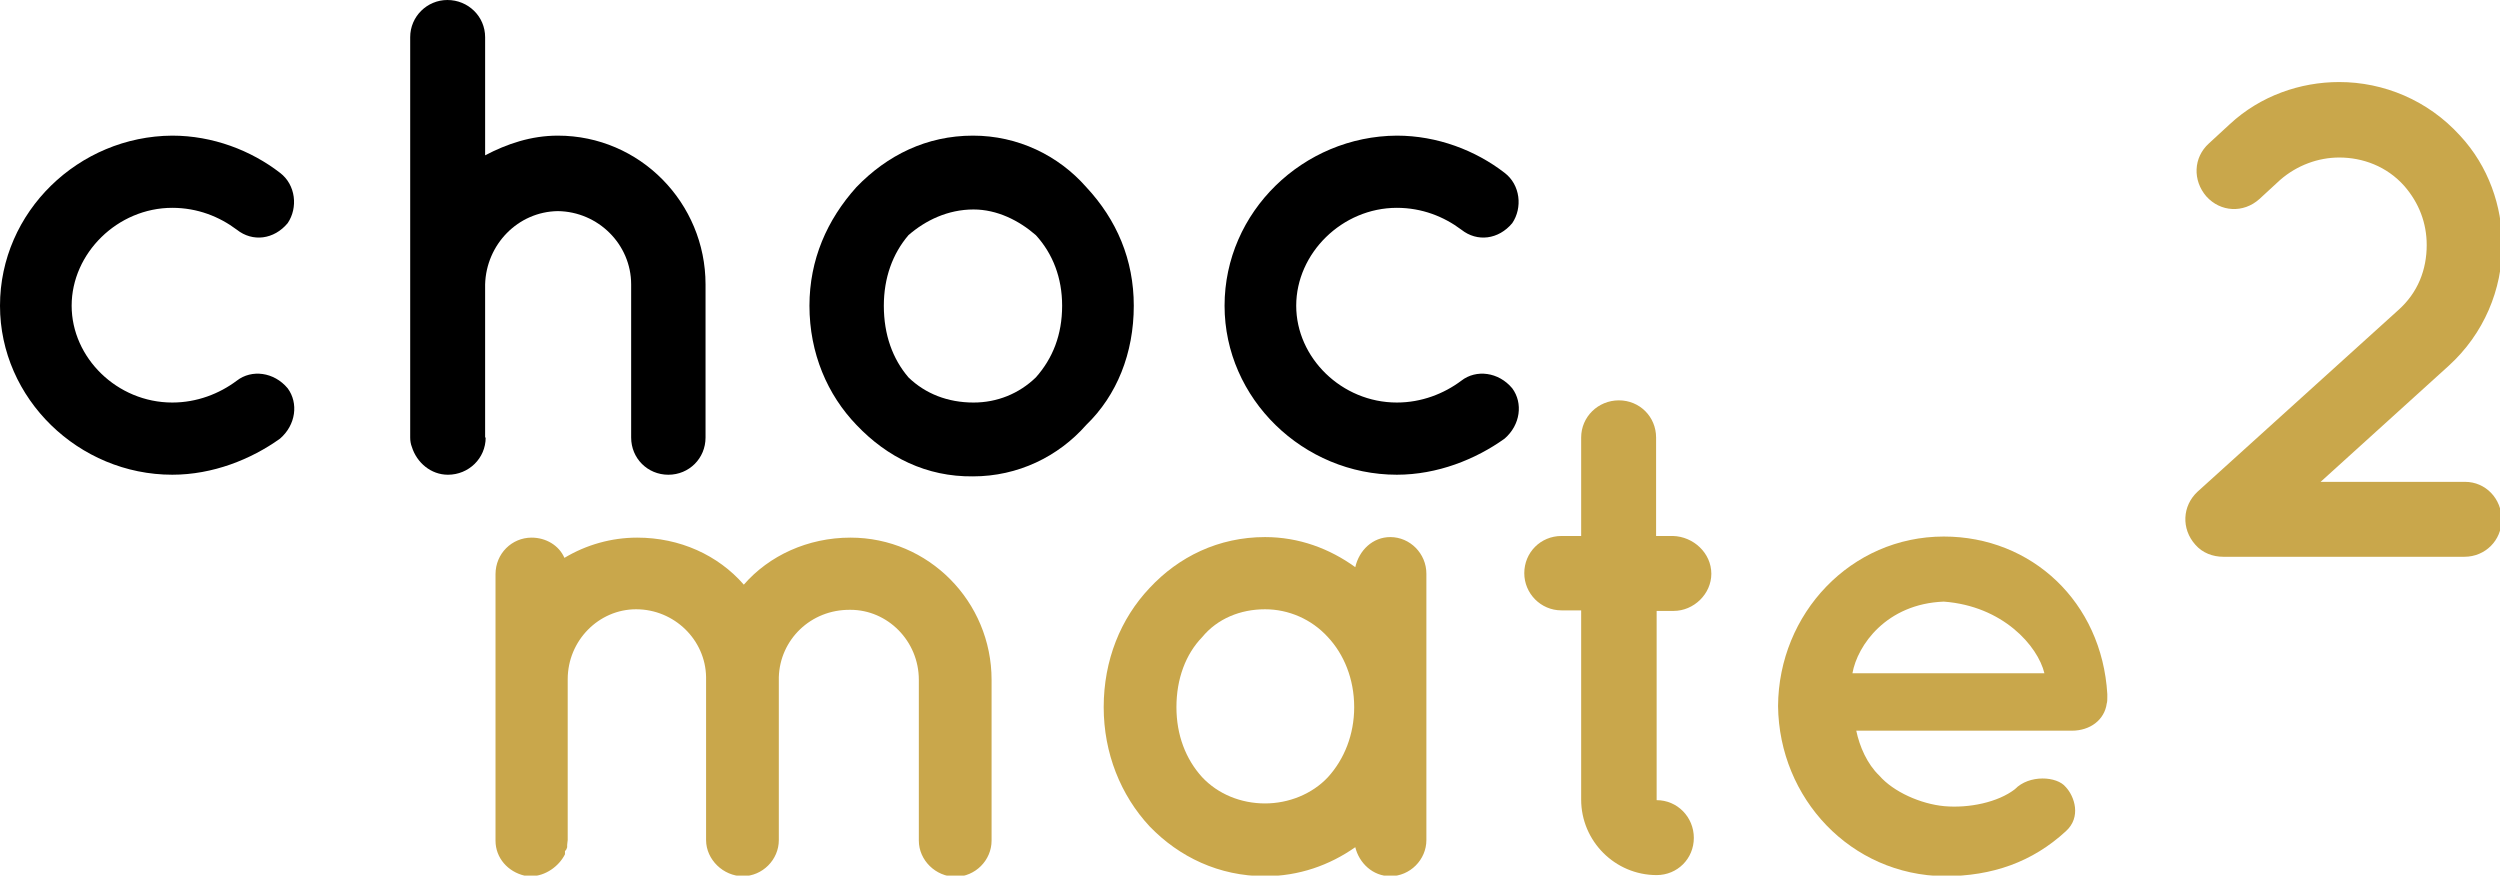 <?xml version="1.0" encoding="UTF-8"?> <!-- Generator: Adobe Illustrator 25.2.1, SVG Export Plug-In . SVG Version: 6.00 Build 0) --> <svg xmlns="http://www.w3.org/2000/svg" xmlns:xlink="http://www.w3.org/1999/xlink" version="1.1" x="0px" y="0px" viewBox="0 0 457.1 160.1" style="enable-background:new 0 0 457.1 160.1;" xml:space="preserve"> <style type="text/css"> .st0{display:none;} .st1{display:inline;} .st2{fill:#C9A74B;} .st3{display:inline;fill:none;stroke:#E30613;stroke-miterlimit:10;} .st4{fill:#C9A74B;stroke:#BBA635;stroke-linecap:round;stroke-linejoin:round;} .st5{display:inline;fill:#C9A74B;} .st6{display:inline;fill:#C9A74B;stroke:#BBA635;stroke-linecap:round;stroke-linejoin:round;} </style> <g id="V1" class="st0"> <g class="st1"> <path d="M-549.6-46.4c3.9,2,5.8,4.6,5.8,7.9c0,1.6-0.5,3.1-1.5,4.3s-2.2,1.8-3.8,1.8c-1.2,0-2.2-0.2-2.9-0.5 c-0.7-0.3-1.5-0.8-2.2-1.3s-1.4-1-2.1-1.4c-0.7-0.4-1.8-0.7-3.3-1c-1.5-0.3-2.6-0.4-3.5-0.4c-5.6,0-9.9,1.7-13.1,5.2 c-3.2,3.5-4.7,8-4.7,13.5c0,5.3,1.6,9.8,4.8,13.3c3.2,3.5,7.3,5.3,12.3,5.3c3.6,0,6.4-0.4,8.1-1.3c0.4-0.2,1.1-0.6,1.8-1.2 c0.8-0.6,1.5-1,2.2-1.3c0.7-0.3,1.5-0.4,2.5-0.4c1.9,0,3.3,0.6,4.4,1.8c1.1,1.2,1.6,2.7,1.6,4.6c0,1.8-1,3.5-3.1,5 c-2.1,1.6-4.8,2.8-8.2,3.7c-3.4,0.9-7.1,1.4-10.9,1.4c-5.7,0-10.8-1.3-15.1-4c-4.3-2.7-7.7-6.4-10.1-11.1 c-2.4-4.7-3.6-10-3.6-15.8c0-6,1.2-11.4,3.7-16c2.5-4.7,6-8.3,10.4-11c4.5-2.6,9.5-4,15.2-4C-558.5-49.4-553.4-48.4-549.6-46.4z"></path> <path d="M-486.8-42.6c2.8,4.5,4.2,10.7,4.2,18.7V4.6c0,1.9-0.6,3.5-1.9,4.8c-1.3,1.3-2.9,1.9-4.8,1.9c-1.9,0-3.5-0.6-4.8-1.9 c-1.3-1.3-1.9-2.9-1.9-4.8V-24c0-4.1-0.8-7.3-2.4-9.6c-1.6-2.3-4.4-3.5-8.4-3.5c-4.2,0-7.4,1.2-9.7,3.7c-2.3,2.5-3.5,5.6-3.5,9.4 V4.6c0,1.9-0.6,3.5-1.9,4.8c-1.3,1.3-2.9,1.9-4.8,1.9c-1.9,0-3.5-0.6-4.8-1.9s-1.9-2.9-1.9-4.8v-68.8c0-1.9,0.6-3.5,1.9-4.8 s2.9-1.9,4.8-1.9c1.9,0,3.5,0.6,4.8,1.9c1.3,1.3,1.9,2.9,1.9,4.8v24.6c2-2.7,4.5-5,7.6-6.8c3.1-1.9,6.5-2.8,10.3-2.8 C-494.8-49.4-489.7-47.1-486.8-42.6z"></path> <path d="M-414.9-2.4c-2.7,4.7-6.3,8.4-11,11c-4.6,2.6-9.7,3.9-15.3,3.9c-5.6,0-10.8-1.3-15.4-3.9c-4.6-2.6-8.2-6.3-10.9-11 c-2.7-4.7-4-10-4-16c0-5.9,1.3-11.3,4-16c2.7-4.7,6.3-8.4,10.9-11c4.6-2.6,9.7-4,15.4-4c5.6,0,10.7,1.3,15.3,4 c4.6,2.6,8.3,6.3,11,11c2.7,4.7,4,10,4,16C-410.9-12.5-412.2-7.1-414.9-2.4z M-426.5-28.1c-1.5-2.9-3.6-5.1-6.1-6.6 c-2.6-1.6-5.4-2.3-8.5-2.3s-6,0.8-8.5,2.3c-2.6,1.6-4.6,3.8-6.1,6.6s-2.3,6.1-2.3,9.7c0,3.6,0.8,6.9,2.3,9.7 c1.5,2.8,3.6,5,6.1,6.6s5.4,2.3,8.5,2.3s6-0.8,8.5-2.3s4.6-3.7,6.1-6.6c1.5-2.8,2.3-6.1,2.3-9.7C-424.2-22-425-25.3-426.5-28.1z"></path> <path d="M-358.5-46.4c3.9,2,5.8,4.6,5.8,7.9c0,1.6-0.5,3.1-1.5,4.3c-1,1.2-2.2,1.8-3.8,1.8c-1.2,0-2.2-0.2-2.9-0.5 c-0.7-0.3-1.5-0.8-2.2-1.3s-1.4-1-2.1-1.4c-0.7-0.4-1.8-0.7-3.3-1c-1.5-0.3-2.6-0.4-3.5-0.4c-5.6,0-9.9,1.7-13.1,5.2 c-3.2,3.5-4.7,8-4.7,13.5c0,5.3,1.6,9.8,4.8,13.3c3.2,3.5,7.3,5.3,12.3,5.3c3.6,0,6.4-0.4,8.1-1.3c0.4-0.2,1.1-0.6,1.8-1.2 c0.8-0.6,1.5-1,2.2-1.3c0.7-0.3,1.5-0.4,2.5-0.4c1.9,0,3.3,0.6,4.4,1.8c1.1,1.2,1.6,2.7,1.6,4.6c0,1.8-1,3.5-3.1,5 c-2.1,1.6-4.8,2.8-8.2,3.7c-3.4,0.9-7.1,1.4-10.9,1.4c-5.7,0-10.8-1.3-15.1-4c-4.3-2.7-7.7-6.4-10.1-11.1 c-2.4-4.7-3.6-10-3.6-15.8c0-6,1.2-11.4,3.7-16c2.5-4.7,6-8.3,10.4-11c4.5-2.6,9.5-4,15.2-4C-367.5-49.4-362.4-48.4-358.5-46.4z"></path> <path d="M-439.4,25.3c2.8,4.5,4.2,10.7,4.2,18.7v28.5c0,1.9-0.6,3.5-1.9,4.8c-1.3,1.3-2.9,1.9-4.8,1.9s-3.5-0.6-4.8-1.9 c-1.3-1.3-1.9-2.9-1.9-4.8V44c0-4.1-0.8-7.3-2.4-9.6c-1.6-2.3-4.4-3.5-8.4-3.5c-4.2,0-7.4,1.2-9.8,3.7c-2.3,2.5-3.5,5.6-3.5,9.4 v28.5c0,1.9-0.6,3.5-1.9,4.8c-1.3,1.3-2.9,1.9-4.8,1.9c-1.9,0-3.5-0.6-4.8-1.9c-1.3-1.3-1.9-2.9-1.9-4.8V44c0-4.1-0.8-7.3-2.4-9.6 c-1.6-2.3-4.4-3.5-8.4-3.5c-4.2,0-7.4,1.2-9.7,3.7c-2.3,2.5-3.5,5.6-3.5,9.4v28.5c0,1.9-0.6,3.5-1.9,4.8c-1.3,1.3-2.9,1.9-4.8,1.9 s-3.5-0.6-4.8-1.9c-1.3-1.3-1.9-2.9-1.9-4.8v-46c0-1.9,0.6-3.5,1.9-4.8c1.3-1.3,2.9-1.9,4.8-1.9s3.5,0.6,4.8,1.9 c1.3,1.3,1.9,2.9,1.9,4.8v1.8c2-2.7,4.5-5,7.6-6.8c3.1-1.9,6.5-2.8,10.3-2.8c9.4,0,15.3,4.1,17.9,12.3c1.7-3.1,4.3-5.9,7.7-8.5 s7.4-3.8,11.8-3.8C-447.3,18.6-442.2,20.8-439.4,25.3z"></path> <path d="M-367.7,20.5c1.3,1.3,1.9,2.9,1.9,4.9v47.1c0,1.9-0.6,3.5-1.9,4.8c-1.3,1.3-2.9,1.9-4.8,1.9s-3.5-0.6-4.7-1.9 c-1.2-1.3-1.9-2.9-1.9-4.8c-1.9,2.2-4.4,4-7.5,5.5c-3.2,1.5-6.5,2.3-10,2.3c-5.1,0-9.8-1.3-13.9-4c-4.2-2.6-7.4-6.3-9.9-11 c-2.4-4.7-3.6-10-3.6-15.9c0-5.9,1.2-11.3,3.6-16c2.4-4.7,5.6-8.4,9.7-11c4.1-2.6,8.7-4,13.6-4c3.6,0,6.9,0.7,10,1.9 c3.1,1.3,5.8,3,7.9,5v-0.1c0-1.9,0.6-3.5,1.9-4.8c1.3-1.3,2.9-1.9,4.8-1.9S-368.9,19.2-367.7,20.5z M-383.2,62.9 c3-3.5,4.6-8,4.6-13.3c0-5.3-1.5-9.8-4.6-13.4c-3-3.6-7-5.3-11.8-5.3c-4.8,0-8.6,1.8-11.7,5.3c-3,3.6-4.6,8-4.6,13.4 c0,5.3,1.5,9.8,4.5,13.3c3,3.5,6.9,5.3,11.7,5.3S-386.2,66.4-383.2,62.9z"></path> <path d="M-319.7,68.2c0.9,1,1.3,2.3,1.3,4c0,2-1.1,3.7-3.3,5.1c-2.2,1.4-4.7,2.1-7.4,2.1c-4.6,0-8.5-1-11.6-3 c-3.2-2-4.7-6.1-4.7-12.5V33.1h-5.1c-1.8,0-3.3-0.6-4.5-1.8s-1.8-2.7-1.8-4.5c0-1.7,0.6-3.1,1.8-4.3s2.7-1.7,4.5-1.7h5.1v-7.1 c0-1.9,0.7-3.5,1.9-4.8c1.3-1.3,2.9-1.9,4.9-1.9c1.9,0,3.4,0.6,4.7,1.9c1.3,1.3,1.9,2.9,1.9,4.8v7.1h7.9c1.8,0,3.3,0.6,4.5,1.8 c1.2,1.2,1.8,2.7,1.8,4.5c0,1.7-0.6,3.1-1.8,4.3c-1.2,1.2-2.7,1.7-4.5,1.7h-7.9v30.2c0,1.6,0.4,2.7,1.2,3.4 c0.8,0.7,1.9,1.1,3.3,1.1c0.6,0,1.4-0.1,2.5-0.4c0.9-0.4,1.7-0.6,2.6-0.6C-321.5,66.7-320.6,67.2-319.7,68.2z"></path> <path d="M-254.9,52.5c-1.3,1.1-2.9,1.7-4.7,1.7h-36.8c0.9,4.4,2.9,7.8,6.1,10.3c3.2,2.5,6.8,3.7,10.8,3.7c3,0,5.4-0.3,7.1-0.8 s3.1-1.2,4.1-1.8c1-0.6,1.7-1.1,2.1-1.3c1.3-0.7,2.6-1,3.8-1c1.6,0,2.9,0.6,4,1.7c1.1,1.1,1.7,2.4,1.7,3.9c0,2-1,3.8-3.1,5.5 c-2.1,1.7-4.9,3.2-8.4,4.3c-3.5,1.2-7,1.8-10.6,1.8c-6.2,0-11.7-1.3-16.3-3.9c-4.6-2.6-8.2-6.2-10.7-10.8s-3.8-9.7-3.8-15.4 c0-6.4,1.3-12,4-16.8c2.7-4.8,6.2-8.5,10.6-11.1c4.4-2.6,9.1-3.8,14-3.8c4.9,0,9.5,1.3,13.9,4c4.3,2.7,7.8,6.3,10.4,10.8 c2.6,4.5,3.9,9.4,3.9,14.7C-252.9,49.9-253.6,51.3-254.9,52.5z M-296.3,43h29.2v-0.8c-0.3-3.1-1.8-5.8-4.6-8 c-2.8-2.2-5.9-3.3-9.4-3.3C-289.6,30.8-294.7,34.9-296.3,43z"></path> <path d="M-197.4,26.4c1.2,1.2,1.8,2.7,1.8,4.5c0,1.7-0.6,3.1-1.8,4.3s-2.7,1.7-4.5,1.7h-37.9c-1.9,0-3.4-0.6-4.6-1.8 c-1.1-1.2-1.7-2.7-1.7-4.6c0-1.9,0.7-3.5,2-4.9l24.3-26c2.7-3,4.9-6,6.5-9c1.6-3,2.4-5.8,2.4-8.3c0-3.3-1.2-6.2-3.6-8.7 c-2.4-2.4-5.1-3.7-8.2-3.7c-2.2,0-4.3,0.7-6.5,2.2c-2.2,1.4-4.2,3.4-6,5.7c-1.3,1.8-3,2.7-5.1,2.7c-1.6,0-3.1-0.6-4.5-1.9 c-1.4-1.3-2.1-2.7-2.1-4.2c0-1.1,0.4-2.2,1.1-3.4c0.7-1.2,1.9-2.5,3.3-4c2.8-2.8,6.1-5.1,9.8-6.8c3.7-1.7,7.3-2.6,10.7-2.6 c4.9,0,9.2,1,12.9,3.1c3.7,2.1,6.6,4.9,8.6,8.6c2,3.6,3,7.8,3,12.4c0,4.5-1.2,9.2-3.6,14c-2.4,4.8-5.7,9.4-9.7,13.8l-14.1,15h22.9 C-200.1,24.7-198.6,25.3-197.4,26.4z"></path> </g> </g> <g id="Ebene_1" class="st0"> <g class="st1"> <g> <path d="M614.9-216.5c0-17.2,14.4-31,31.5-31.1c7.4,0,14.4,2.7,19.7,6.8c2.9,2.2,3.3,6.4,1.4,9.2c-2.5,3-6.4,3.5-9.3,1.2 c-3.2-2.4-7.2-4-11.8-4c-10,0-18.4,8.3-18.4,17.9c0,9.5,8.3,17.7,18.4,17.7c4.5,0,8.6-1.6,11.8-4c2.7-2.1,6.8-1.6,9.3,1.4 c2,2.7,1.5,6.7-1.4,9.2c-5.3,3.8-12.3,6.6-19.7,6.6C629.3-185.6,614.9-199.5,614.9-216.5z"></path> <path d="M703.7-192.4c0,3.8-3.1,6.8-6.9,6.8c-3.1,0-5.7-2.2-6.6-5.1c-0.1-0.5-0.2-1.1-0.2-1.7v-73.2c0-3.8,3.1-6.8,6.8-6.8 c3.8,0,6.9,3,6.9,6.8v21.6c4-2.1,8.4-3.6,13.3-3.6c15,0,27,12.3,27,27.2v28c0,3.8-3,6.8-6.8,6.8s-6.8-3-6.8-6.8v-28 c0-7.3-6-13.3-13.4-13.4c-7.3,0.1-13.1,6.1-13.3,13.4V-192.4z"></path> <path d="M771.6-194.6c-5.3-5.5-8.6-13.1-8.6-21.8c0-8.4,3.2-15.7,8.6-21.7c5.6-5.8,12.8-9.4,21.3-9.4c8.2,0,15.6,3.6,20.7,9.4 c5.6,6,8.7,13.3,8.7,21.7c0,8.7-3.1,16.4-8.7,21.8c-5.1,5.8-12.5,9.4-20.7,9.4C784.3-185.2,777.1-188.8,771.6-194.6z M776.5-216.5c0,5.3,1.6,9.7,4.5,13.1c3.1,3,7.2,4.6,11.9,4.6c4.3,0,8.3-1.6,11.4-4.6c3.1-3.5,4.8-7.8,4.8-13.1 c0-5.1-1.7-9.5-4.8-12.9c-3.1-2.7-7.1-4.7-11.4-4.7c-4.7,0-8.8,2-11.9,4.7C778.1-226,776.5-221.5,776.5-216.5z"></path> <path d="M838.9-216.5c0-17.2,14.4-31,31.5-31.1c7.4,0,14.4,2.7,19.7,6.8c2.9,2.2,3.3,6.4,1.4,9.2c-2.5,3-6.4,3.5-9.3,1.2 c-3.2-2.4-7.2-4-11.8-4c-10,0-18.4,8.3-18.4,17.9c0,9.5,8.3,17.7,18.4,17.7c4.5,0,8.6-1.6,11.8-4c2.7-2.1,6.8-1.6,9.3,1.4 c2,2.7,1.5,6.7-1.4,9.2c-5.3,3.8-12.3,6.6-19.7,6.6C853.3-185.6,838.9-199.5,838.9-216.5z"></path> <path d="M671.1-73.1c0,0.1,0,0.2,0,0.4v29.4c0,3.6-3,6.6-6.6,6.6c-3.5,0-6.7-3-6.7-6.6v-29.4c0-0.1,0-0.2,0-0.4 c-0.1-6.8-5.8-12.4-12.8-12.4c-6.8,0-12.5,5.7-12.5,12.8v29.4c0,0.2-0.1,0.6-0.1,0.9c0,0.1,0,0.4,0,0.4c-0.1,0.2-0.1,0.5-0.4,0.7 c0,0.1,0,0.4,0,0.6c-1.1,2.2-3.6,4-6.2,4c-0.5,0-0.9-0.1-1.2-0.1c-3-0.7-5.3-3.2-5.3-6.4v-29.4c0-0.1,0-0.1,0-0.1v-19.2 c0-3.8,3-6.7,6.6-6.7c2.6,0,5,1.4,6,3.7c4-2.4,8.6-3.7,13.3-3.7c7.8,0,14.8,3.2,19.5,8.6c4.6-5.3,11.7-8.6,19.5-8.6 c14.3,0,25.8,11.7,25.8,26v29.4c0,3.6-3,6.6-6.6,6.6s-6.7-3-6.7-6.6v-29.4c0-7.1-5.7-12.8-12.5-12.8 C676.9-85.5,671.4-79.9,671.1-73.1z"></path> <path d="M789.5-67.7v24.3c0,3.6-3,6.6-6.6,6.6c-3.2,0-5.7-2.4-6.4-5.3c-4.7,3.3-10.3,5.3-16.5,5.3c-8.4,0-15.7-3.5-21.1-9.1 c-5.3-5.7-8.4-13.4-8.4-21.8c0-8.6,3.1-16.2,8.4-21.8c5.3-5.7,12.6-9.3,21.1-9.3c6.2,0,11.8,2.1,16.5,5.5 c0.7-3.1,3.2-5.5,6.4-5.5c3.6,0,6.6,3,6.6,6.7V-67.7z M776.4-67.7c0-5.2-1.9-9.7-4.8-12.8c-3-3.3-7.2-5.1-11.5-5.1 c-4.5,0-8.7,1.7-11.5,5.1c-3,3.1-4.7,7.6-4.7,12.8c0,5.1,1.7,9.5,4.7,12.8c2.9,3.1,7.1,4.8,11.5,4.8c4.3,0,8.6-1.7,11.5-4.8 C774.5-58.1,776.4-62.6,776.4-67.7z"></path> <path d="M841.6-92c0,3.7-3.2,6.8-6.9,6.8h-3.1v34.6c3.8,0,6.8,3.1,6.8,6.9s-3,6.8-6.8,6.8c-7.6,0-13.8-6.2-13.8-13.8v-34.6h-3.6 c-3.8,0-6.8-3.1-6.8-6.8c0-3.8,3-6.8,6.8-6.8h3.6v-18c0-3.8,3.1-6.8,6.9-6.8s6.8,3,6.8,6.8v18h3.1 C838.4-98.8,841.6-95.8,841.6-92z"></path> <path d="M853.9-67.8c0.1-16.9,13.3-31,30.3-31c16.1,0,28.9,12,29.9,28.8c0,0.1,0,0.4,0,0.6s0,0.9-0.1,1.1c-0.4,3-3,5-6.4,5H868 c0.6,2.9,2,6.1,4.2,8.2c2.6,3,7.6,5.2,11.9,5.6c4.5,0.4,9.8-0.7,12.9-3.1c2.6-2.7,7.7-2.4,9.3-0.4c1.6,1.7,2.9,5.5,0,8.1 c-6.1,5.6-13.4,8.2-22.2,8.2C867.2-36.9,854-50.9,853.9-67.8z M867.4-73.9h35.1c-1.2-5-7.6-12.3-18.4-13.1 C873.6-86.5,868.4-78.9,867.4-73.9z"></path> </g> <path d="M986.2-101.9c0,3.8-3,6.8-6.8,6.8h-43.9c0,0,0,0-0.1,0h-0.1c-1.9,0-3.8-0.7-5.1-2.2c-2.6-2.9-2.4-7.1,0.4-9.7l36.7-33.2 c3.6-3.2,5.2-7.4,5.2-11.9c0-4-1.4-7.7-4.1-10.8c-3.2-3.6-7.6-5.2-11.9-5.2c-3.8,0-7.7,1.4-10.8,4.1l-3.8,3.5 c-2.9,2.6-7.1,2.4-9.7-0.5c-2.5-2.9-2.4-7.1,0.5-9.7l3.8-3.5c5.6-5.2,12.9-7.7,20-7.7c8.1,0,16.2,3.3,22.1,9.8 c5.2,5.6,7.7,12.9,7.7,20c0,8.1-3.3,16.2-9.8,22.1L953-108.8h26.4C983.2-108.8,986.2-105.7,986.2-101.9z"></path> </g> </g> <g id="V2"> <g id="Black" class="st0"> <g class="st1"> <path d="M142.4,123.8c0,0.1,0,0.2,0,0.4v29.4c0,3.6-3,6.6-6.6,6.6c-3.5,0-6.7-3-6.7-6.6v-29.4c0-0.1,0-0.2,0-0.4 c-0.1-6.8-5.8-12.4-12.8-12.4c-6.8,0-12.5,5.7-12.5,12.8v29.4c0,0.2-0.1,0.6-0.1,0.9c0,0.1,0,0.4,0,0.4c-0.1,0.2-0.1,0.5-0.4,0.7 c0,0.1,0,0.4,0,0.6c-1.1,2.2-3.6,4-6.2,4c-0.5,0-0.9-0.1-1.2-0.1c-3-0.7-5.3-3.2-5.3-6.4v-29.4c0-0.1,0-0.1,0-0.1v-19.2 c0-3.8,3-6.7,6.6-6.7c2.6,0,5,1.4,6,3.7c4-2.4,8.6-3.7,13.3-3.7c7.8,0,14.8,3.2,19.5,8.6c4.6-5.3,11.7-8.6,19.5-8.6 c14.3,0,25.8,11.7,25.8,26v29.4c0,3.6-3,6.6-6.6,6.6s-6.7-3-6.7-6.6v-29.4c0-7.1-5.7-12.8-12.5-12.8 C148.2,111.4,142.6,117,142.4,123.8z"></path> <path d="M260.8,129.3v24.3c0,3.6-3,6.6-6.6,6.6c-3.2,0-5.7-2.4-6.4-5.3c-4.7,3.3-10.3,5.3-16.5,5.3c-8.4,0-15.7-3.5-21.1-9.1 c-5.3-5.7-8.4-13.4-8.4-21.8c0-8.6,3.1-16.2,8.4-21.8c5.3-5.7,12.6-9.3,21.1-9.3c6.2,0,11.8,2.1,16.5,5.5 c0.7-3.1,3.2-5.5,6.4-5.5c3.6,0,6.6,3,6.6,6.7V129.3z M247.6,129.3c0-5.2-1.9-9.7-4.8-12.8c-3-3.3-7.2-5.1-11.5-5.1 c-4.5,0-8.7,1.7-11.5,5.1c-3,3.1-4.7,7.6-4.7,12.8c0,5.1,1.7,9.5,4.7,12.8c2.9,3.1,7.1,4.8,11.5,4.8c4.3,0,8.6-1.7,11.5-4.8 C245.8,138.8,247.6,134.3,247.6,129.3z"></path> <path d="M312.9,104.9c0,3.7-3.2,6.8-6.9,6.8h-3.1v34.6c3.8,0,6.8,3.1,6.8,6.9s-3,6.8-6.8,6.8c-7.6,0-13.8-6.2-13.8-13.8v-34.6 h-3.6c-3.8,0-6.8-3.1-6.8-6.8c0-3.8,3-6.8,6.8-6.8h3.6v-18c0-3.8,3.1-6.8,6.9-6.8s6.8,3,6.8,6.8v18h3.1 C309.6,98.1,312.9,101.1,312.9,104.9z"></path> <path d="M325.1,129.1c0.1-16.9,13.3-31,30.3-31c16.1,0,28.9,12,29.9,28.8c0,0.1,0,0.4,0,0.6s0,0.9-0.1,1.1c-0.4,3-3,5-6.4,5 h-39.4c0.6,2.9,2,6.1,4.2,8.2c2.6,3,7.6,5.2,11.9,5.6c4.5,0.4,9.8-0.7,12.9-3.1c2.6-2.7,7.7-2.4,9.3-0.4c1.6,1.7,2.9,5.5,0,8.1 c-6.1,5.6-13.4,8.2-22.2,8.2C338.4,160,325.3,146,325.1,129.1z M338.7,123.1h35.1c-1.2-5-7.6-12.3-18.4-13.1 C344.9,110.4,339.6,118,338.7,123.1z"></path> <path d="M457.4,95c0,3.8-3,6.8-6.8,6.8h-43.9c0,0,0,0-0.1,0h-0.1c-1.9,0-3.8-0.7-5.1-2.2c-2.6-2.9-2.4-7.1,0.4-9.7l36.7-33.2 c3.6-3.2,5.2-7.4,5.2-11.9c0-4-1.4-7.7-4.1-10.8c-3.2-3.6-7.6-5.2-11.9-5.2c-3.8,0-7.7,1.4-10.8,4.1l-3.8,3.5 c-2.9,2.6-7.1,2.4-9.7-0.5c-2.5-2.9-2.4-7.1,0.5-9.7l3.8-3.5c5.6-5.2,12.9-7.7,20-7.7c8.1,0,16.2,3.3,22.1,9.8 c5.2,5.6,7.7,12.9,7.7,20c0,8.1-3.3,16.2-9.8,22.1l-23.4,21.2h26.4C454.5,88.1,457.4,91.2,457.4,95z"></path> </g> <g class="st1"> <path d="M0,55.9c0-17.2,14.4-31,31.5-31.1c7.4,0,14.4,2.7,19.7,6.8c2.9,2.2,3.3,6.4,1.4,9.2c-2.5,3-6.4,3.5-9.3,1.2 c-3.2-2.4-7.2-4-11.8-4c-10,0-18.4,8.3-18.4,17.9c0,9.5,8.3,17.7,18.4,17.7c4.5,0,8.6-1.6,11.8-4c2.7-2.1,6.8-1.6,9.3,1.4 c2,2.7,1.5,6.7-1.4,9.2c-5.3,3.8-12.3,6.6-19.7,6.6C14.4,86.8,0,72.9,0,55.9z"></path> <path d="M88.8,80c0,3.8-3.1,6.8-6.9,6.8c-3.1,0-5.7-2.2-6.6-5.1C75.1,81.2,75,80.6,75,80V6.8C75,3,78.1,0,81.8,0 c3.8,0,6.9,3,6.9,6.8v21.6c4-2.1,8.4-3.6,13.3-3.6c15,0,27,12.3,27,27.2v28c0,3.8-3,6.8-6.8,6.8s-6.8-3-6.8-6.8V52 c0-7.3-6-13.3-13.4-13.4c-7.3,0.1-13.1,6.1-13.3,13.4V80z"></path> <path d="M156.6,77.7c-5.3-5.5-8.6-13.1-8.6-21.8c0-8.4,3.2-15.7,8.6-21.7c5.6-5.8,12.8-9.4,21.3-9.4c8.2,0,15.6,3.6,20.7,9.4 c5.6,6,8.7,13.3,8.7,21.7c0,8.7-3.1,16.4-8.7,21.8c-5.1,5.8-12.5,9.4-20.7,9.4C169.4,87.2,162.2,83.6,156.6,77.7z M161.6,55.9 c0,5.3,1.6,9.7,4.5,13.1c3.1,3,7.2,4.6,11.9,4.6c4.3,0,8.3-1.6,11.4-4.6c3.1-3.5,4.8-7.8,4.8-13.1c0-5.1-1.7-9.5-4.8-12.9 c-3.1-2.7-7.1-4.7-11.4-4.7c-4.7,0-8.8,2-11.9,4.7C163.2,46.4,161.6,50.8,161.6,55.9z"></path> <path d="M223.9,55.9c0-17.2,14.4-31,31.5-31.1c7.4,0,14.4,2.7,19.7,6.8c2.9,2.2,3.3,6.4,1.4,9.2c-2.5,3-6.4,3.5-9.3,1.2 c-3.2-2.4-7.2-4-11.8-4c-10,0-18.4,8.3-18.4,17.9c0,9.5,8.3,17.7,18.4,17.7c4.5,0,8.6-1.6,11.8-4c2.7-2.1,6.8-1.6,9.3,1.4 c2,2.7,1.5,6.7-1.4,9.2c-5.3,3.8-12.3,6.6-19.7,6.6C238.3,86.8,223.9,72.9,223.9,55.9z"></path> </g> </g> <g id="Gold" class="st0"> <g class="st1"> <path class="st2" d="M0,55.9c0-17.2,14.4-31,31.5-31.1c7.4,0,14.4,2.7,19.7,6.8c2.9,2.2,3.3,6.4,1.4,9.2c-2.5,3-6.4,3.5-9.3,1.2 c-3.2-2.4-7.2-4-11.8-4c-10,0-18.4,8.3-18.4,17.9c0,9.5,8.3,17.7,18.4,17.7c4.5,0,8.6-1.6,11.8-4c2.7-2.1,6.8-1.6,9.3,1.4 c2,2.7,1.5,6.7-1.4,9.2c-5.3,3.8-12.3,6.6-19.7,6.6C14.4,86.8,0,72.9,0,55.9z"></path> <path class="st2" d="M88.8,80c0,3.8-3.1,6.8-6.9,6.8c-3.1,0-5.7-2.2-6.6-5.1C75.1,81.2,75,80.6,75,80V6.8C75,3,78.1,0,81.8,0 c3.8,0,6.9,3,6.9,6.8v21.6c4-2.1,8.4-3.6,13.3-3.6c15,0,27,12.3,27,27.2v28c0,3.8-3,6.8-6.8,6.8s-6.8-3-6.8-6.8V52 c0-7.3-6-13.3-13.4-13.4c-7.3,0.1-13.1,6.1-13.3,13.4V80z"></path> <path class="st2" d="M156.6,77.7c-5.3-5.5-8.6-13.1-8.6-21.8c0-8.4,3.2-15.7,8.6-21.7c5.6-5.8,12.8-9.4,21.3-9.4 c8.2,0,15.6,3.6,20.7,9.4c5.6,6,8.7,13.3,8.7,21.7c0,8.7-3.1,16.4-8.7,21.8c-5.1,5.8-12.5,9.4-20.7,9.4 C169.4,87.2,162.2,83.6,156.6,77.7z M161.6,55.9c0,5.3,1.6,9.7,4.5,13.1c3.1,3,7.2,4.6,11.9,4.6c4.3,0,8.3-1.6,11.4-4.6 c3.1-3.5,4.8-7.8,4.8-13.1c0-5.1-1.7-9.5-4.8-12.9c-3.1-2.7-7.1-4.7-11.4-4.7c-4.7,0-8.8,2-11.9,4.7 C163.2,46.4,161.6,50.8,161.6,55.9z"></path> <path class="st2" d="M223.9,55.9c0-17.2,14.4-31,31.5-31.1c7.4,0,14.4,2.7,19.7,6.8c2.9,2.2,3.3,6.4,1.4,9.2 c-2.5,3-6.4,3.5-9.3,1.2c-3.2-2.4-7.2-4-11.8-4c-10,0-18.4,8.3-18.4,17.9c0,9.5,8.3,17.7,18.4,17.7c4.5,0,8.6-1.6,11.8-4 c2.7-2.1,6.8-1.6,9.3,1.4c2,2.7,1.5,6.7-1.4,9.2c-5.3,3.8-12.3,6.6-19.7,6.6C238.3,86.8,223.9,72.9,223.9,55.9z"></path> </g> <g class="st1"> <path class="st2" d="M142.4,123.8c0,0.1,0,0.2,0,0.4v29.4c0,3.6-3,6.6-6.6,6.6c-3.5,0-6.7-3-6.7-6.6v-29.4c0-0.1,0-0.2,0-0.4 c-0.1-6.8-5.8-12.4-12.8-12.4c-6.8,0-12.5,5.7-12.5,12.8v29.4c0,0.2-0.1,0.6-0.1,0.9c0,0.1,0,0.4,0,0.4c-0.1,0.2-0.1,0.5-0.4,0.7 c0,0.1,0,0.4,0,0.6c-1.1,2.2-3.6,4-6.2,4c-0.5,0-0.9-0.1-1.2-0.1c-3-0.7-5.3-3.2-5.3-6.4v-29.4c0-0.1,0-0.1,0-0.1v-19.2 c0-3.8,3-6.7,6.6-6.7c2.6,0,5,1.4,6,3.7c4-2.4,8.6-3.7,13.3-3.7c7.8,0,14.8,3.2,19.5,8.6c4.6-5.3,11.7-8.6,19.5-8.6 c14.3,0,25.8,11.7,25.8,26v29.4c0,3.6-3,6.6-6.6,6.6s-6.7-3-6.7-6.6v-29.4c0-7.1-5.7-12.8-12.5-12.8 C148.2,111.4,142.6,117,142.4,123.8z"></path> <path class="st2" d="M260.8,129.3v24.3c0,3.6-3,6.6-6.6,6.6c-3.2,0-5.7-2.4-6.4-5.3c-4.7,3.3-10.3,5.3-16.5,5.3 c-8.4,0-15.7-3.5-21.1-9.1c-5.3-5.7-8.4-13.4-8.4-21.8c0-8.6,3.1-16.2,8.4-21.8c5.3-5.7,12.6-9.3,21.1-9.3 c6.2,0,11.8,2.1,16.5,5.5c0.7-3.1,3.2-5.5,6.4-5.5c3.6,0,6.6,3,6.6,6.7V129.3z M247.6,129.3c0-5.2-1.9-9.7-4.8-12.8 c-3-3.3-7.2-5.1-11.5-5.1c-4.5,0-8.7,1.7-11.5,5.1c-3,3.1-4.7,7.6-4.7,12.8c0,5.1,1.7,9.5,4.7,12.8c2.9,3.1,7.1,4.8,11.5,4.8 c4.3,0,8.6-1.7,11.5-4.8C245.8,138.8,247.6,134.3,247.6,129.3z"></path> <path class="st2" d="M312.9,104.9c0,3.7-3.2,6.8-6.9,6.8h-3.1v34.6c3.8,0,6.8,3.1,6.8,6.9s-3,6.8-6.8,6.8 c-7.6,0-13.8-6.2-13.8-13.8v-34.6h-3.6c-3.8,0-6.8-3.1-6.8-6.8c0-3.8,3-6.8,6.8-6.8h3.6v-18c0-3.8,3.1-6.8,6.9-6.8s6.8,3,6.8,6.8 v18h3.1C309.6,98.1,312.9,101.1,312.9,104.9z"></path> <path class="st2" d="M325.1,129.1c0.1-16.9,13.3-31,30.3-31c16.1,0,28.9,12,29.9,28.8c0,0.1,0,0.4,0,0.6s0,0.9-0.1,1.1 c-0.4,3-3,5-6.4,5h-39.4c0.6,2.9,2,6.1,4.2,8.2c2.6,3,7.6,5.2,11.9,5.6c4.5,0.4,9.8-0.7,12.9-3.1c2.6-2.7,7.7-2.4,9.3-0.4 c1.6,1.7,2.9,5.5,0,8.1c-6.1,5.6-13.4,8.2-22.2,8.2C338.4,160,325.3,146,325.1,129.1z M338.7,123.1h35.1 c-1.2-5-7.6-12.3-18.4-13.1C344.9,110.4,339.6,118,338.7,123.1z"></path> <path class="st2" d="M457.4,95c0,3.8-3,6.8-6.8,6.8h-43.9c0,0,0,0-0.1,0h-0.1c-1.9,0-3.8-0.7-5.1-2.2c-2.6-2.9-2.4-7.1,0.4-9.7 l36.7-33.2c3.6-3.2,5.2-7.4,5.2-11.9c0-4-1.4-7.7-4.1-10.8c-3.2-3.6-7.6-5.2-11.9-5.2c-3.8,0-7.7,1.4-10.8,4.1l-3.8,3.5 c-2.9,2.6-7.1,2.4-9.7-0.5c-2.5-2.9-2.4-7.1,0.5-9.7l3.8-3.5c5.6-5.2,12.9-7.7,20-7.7c8.1,0,16.2,3.3,22.1,9.8 c5.2,5.6,7.7,12.9,7.7,20c0,8.1-3.3,16.2-9.8,22.1l-23.4,21.2h26.4C454.5,88.1,457.4,91.2,457.4,95z"></path> </g> </g> <g id="mixed"> <g> <path class="st2" d="M142.4,123.8c0,0.1,0,0.2,0,0.4v29.4c0,3.6-3,6.6-6.6,6.6c-3.5,0-6.7-3-6.7-6.6v-29.4c0-0.1,0-0.2,0-0.4 c-0.1-6.8-5.8-12.4-12.8-12.4c-6.8,0-12.5,5.7-12.5,12.8v29.4c0,0.2-0.1,0.6-0.1,0.9c0,0.1,0,0.4,0,0.4c-0.1,0.2-0.1,0.5-0.4,0.7 c0,0.1,0,0.4,0,0.6c-1.1,2.2-3.6,4-6.2,4c-0.5,0-0.9-0.1-1.2-0.1c-3-0.7-5.3-3.2-5.3-6.4v-29.4c0-0.1,0-0.1,0-0.1v-19.2 c0-3.8,3-6.7,6.6-6.7c2.6,0,5,1.4,6,3.7c4-2.4,8.6-3.7,13.3-3.7c7.8,0,14.8,3.2,19.5,8.6c4.6-5.3,11.7-8.6,19.5-8.6 c14.3,0,25.8,11.7,25.8,26v29.4c0,3.6-3,6.6-6.6,6.6s-6.7-3-6.7-6.6v-29.4c0-7.1-5.7-12.8-12.5-12.8 C148.2,111.4,142.6,117,142.4,123.8z"></path> <path class="st2" d="M260.8,129.3v24.3c0,3.6-3,6.6-6.6,6.6c-3.2,0-5.7-2.4-6.4-5.3c-4.7,3.3-10.3,5.3-16.5,5.3 c-8.4,0-15.7-3.5-21.1-9.1c-5.3-5.7-8.4-13.4-8.4-21.8c0-8.6,3.1-16.2,8.4-21.8c5.3-5.7,12.6-9.3,21.1-9.3 c6.2,0,11.8,2.1,16.5,5.5c0.7-3.1,3.2-5.5,6.4-5.5c3.6,0,6.6,3,6.6,6.7V129.3z M247.6,129.3c0-5.2-1.9-9.7-4.8-12.8 c-3-3.3-7.2-5.1-11.5-5.1c-4.5,0-8.7,1.7-11.5,5.1c-3,3.1-4.7,7.6-4.7,12.8c0,5.1,1.7,9.5,4.7,12.8c2.9,3.1,7.1,4.8,11.5,4.8 c4.3,0,8.6-1.7,11.5-4.8C245.8,138.8,247.6,134.3,247.6,129.3z"></path> <path class="st2" d="M312.9,104.9c0,3.7-3.2,6.8-6.9,6.8h-3.1v34.6c3.8,0,6.8,3.1,6.8,6.9s-3,6.8-6.8,6.8 c-7.6,0-13.8-6.2-13.8-13.8v-34.6h-3.6c-3.8,0-6.8-3.1-6.8-6.8c0-3.8,3-6.8,6.8-6.8h3.6v-18c0-3.8,3.1-6.8,6.9-6.8s6.8,3,6.8,6.8 v18h3.1C309.6,98.1,312.9,101.1,312.9,104.9z"></path> <path class="st2" d="M325.1,129.1c0.1-16.9,13.3-31,30.3-31c16.1,0,28.9,12,29.9,28.8c0,0.1,0,0.4,0,0.6s0,0.9-0.1,1.1 c-0.4,3-3,5-6.4,5h-39.4c0.6,2.9,2,6.1,4.2,8.2c2.6,3,7.6,5.2,11.9,5.6c4.5,0.4,9.8-0.7,12.9-3.1c2.6-2.7,7.7-2.4,9.3-0.4 c1.6,1.7,2.9,5.5,0,8.1c-6.1,5.6-13.4,8.2-22.2,8.2C338.4,160,325.3,146,325.1,129.1z M338.7,123.1h35.1 c-1.2-5-7.6-12.3-18.4-13.1C344.9,110.4,339.6,118,338.7,123.1z"></path> <path class="st2" d="M457.4,95c0,3.8-3,6.8-6.8,6.8h-43.9c0,0,0,0-0.1,0h-0.1c-1.9,0-3.8-0.7-5.1-2.2c-2.6-2.9-2.4-7.1,0.4-9.7 l36.7-33.2c3.6-3.2,5.2-7.4,5.2-11.9c0-4-1.4-7.7-4.1-10.8c-3.2-3.6-7.6-5.2-11.9-5.2c-3.8,0-7.7,1.4-10.8,4.1l-3.8,3.5 c-2.9,2.6-7.1,2.4-9.7-0.5c-2.5-2.9-2.4-7.1,0.5-9.7l3.8-3.5c5.6-5.2,12.9-7.7,20-7.7c8.1,0,16.2,3.3,22.1,9.8 c5.2,5.6,7.7,12.9,7.7,20c0,8.1-3.3,16.2-9.8,22.1l-23.4,21.2h26.4C454.5,88.1,457.4,91.2,457.4,95z"></path> </g> <g> <path d="M0,55.9c0-17.2,14.4-31,31.5-31.1c7.4,0,14.4,2.7,19.7,6.8c2.9,2.2,3.3,6.4,1.4,9.2c-2.5,3-6.4,3.5-9.3,1.2 c-3.2-2.4-7.2-4-11.8-4c-10,0-18.4,8.3-18.4,17.9c0,9.5,8.3,17.7,18.4,17.7c4.5,0,8.6-1.6,11.8-4c2.7-2.1,6.8-1.6,9.3,1.4 c2,2.7,1.5,6.7-1.4,9.2c-5.3,3.8-12.3,6.6-19.7,6.6C14.4,86.8,0,72.9,0,55.9z"></path> <path d="M88.8,80c0,3.8-3.1,6.8-6.9,6.8c-3.1,0-5.7-2.2-6.6-5.1C75.1,81.2,75,80.6,75,80V6.8C75,3,78.1,0,81.8,0 c3.8,0,6.9,3,6.9,6.8v21.6c4-2.1,8.4-3.6,13.3-3.6c15,0,27,12.3,27,27.2v28c0,3.8-3,6.8-6.8,6.8s-6.8-3-6.8-6.8V52 c0-7.3-6-13.3-13.4-13.4c-7.3,0.1-13.1,6.1-13.3,13.4V80z"></path> <path d="M156.6,77.7c-5.3-5.5-8.6-13.1-8.6-21.8c0-8.4,3.2-15.7,8.6-21.7c5.6-5.8,12.8-9.4,21.3-9.4c8.2,0,15.6,3.6,20.7,9.4 c5.6,6,8.7,13.3,8.7,21.7c0,8.7-3.1,16.4-8.7,21.8c-5.1,5.8-12.5,9.4-20.7,9.4C169.4,87.2,162.2,83.6,156.6,77.7z M161.6,55.9 c0,5.3,1.6,9.7,4.5,13.1c3.1,3,7.2,4.6,11.9,4.6c4.3,0,8.3-1.6,11.4-4.6c3.1-3.5,4.8-7.8,4.8-13.1c0-5.1-1.7-9.5-4.8-12.9 c-3.1-2.7-7.1-4.7-11.4-4.7c-4.7,0-8.8,2-11.9,4.7C163.2,46.4,161.6,50.8,161.6,55.9z"></path> <path d="M223.9,55.9c0-17.2,14.4-31,31.5-31.1c7.4,0,14.4,2.7,19.7,6.8c2.9,2.2,3.3,6.4,1.4,9.2c-2.5,3-6.4,3.5-9.3,1.2 c-3.2-2.4-7.2-4-11.8-4c-10,0-18.4,8.3-18.4,17.9c0,9.5,8.3,17.7,18.4,17.7c4.5,0,8.6-1.6,11.8-4c2.7-2.1,6.8-1.6,9.3,1.4 c2,2.7,1.5,6.7-1.4,9.2c-5.3,3.8-12.3,6.6-19.7,6.6C238.3,86.8,223.9,72.9,223.9,55.9z"></path> </g> </g> </g> <g id="näher"> <g> <path class="st2" d="M-607.3-44.9c0,0.1,0,0.2,0,0.4v29.4c0,3.6-3,6.6-6.6,6.6c-3.5,0-6.7-3-6.7-6.6v-29.4c0-0.1,0-0.2,0-0.4 c-0.1-6.8-5.8-12.4-12.8-12.4c-6.8,0-12.5,5.7-12.5,12.8v29.4c0,0.2-0.1,0.6-0.1,0.9c0,0.1,0,0.4,0,0.4c-0.1,0.2-0.1,0.5-0.4,0.7 c0,0.1,0,0.4,0,0.6c-1.1,2.2-3.6,4-6.2,4c-0.5,0-0.9-0.1-1.2-0.1c-3-0.7-5.3-3.2-5.3-6.4v-29.4c0-0.1,0-0.1,0-0.1v-19.2 c0-3.8,3-6.7,6.6-6.7c2.6,0,5,1.4,6,3.7c4-2.4,8.6-3.7,13.3-3.7c7.8,0,14.8,3.2,19.5,8.6c4.6-5.3,11.7-8.6,19.5-8.6 c14.3,0,25.8,11.7,25.8,26v29.4c0,3.6-3,6.6-6.6,6.6s-6.7-3-6.7-6.6v-29.4c0-7.1-5.7-12.8-12.5-12.8 C-601.5-57.3-607.1-51.7-607.3-44.9z"></path> <path class="st2" d="M-494.9-39.4v24.3c0,3.6-3,6.6-6.6,6.6c-3.2,0-5.7-2.4-6.4-5.3c-4.7,3.3-10.3,5.3-16.5,5.3 c-8.4,0-15.7-3.5-21.1-9.1c-5.3-5.7-8.4-13.4-8.4-21.8c0-8.6,3.1-16.2,8.4-21.8c5.3-5.7,12.6-9.3,21.1-9.3 c6.2,0,11.8,2.1,16.5,5.5c0.7-3.1,3.2-5.5,6.4-5.5c3.6,0,6.6,3,6.6,6.7V-39.4z M-508.1-39.4c0-5.2-1.9-9.7-4.8-12.8 c-3-3.3-7.2-5.1-11.5-5.1c-4.5,0-8.7,1.7-11.5,5.1c-3,3.1-4.7,7.6-4.7,12.8c0,5.1,1.7,9.5,4.7,12.8c2.9,3.1,7.1,4.8,11.5,4.8 c4.3,0,8.6-1.7,11.5-4.8C-509.9-29.9-508.1-34.4-508.1-39.4z"></path> <path class="st2" d="M-445.8-63.7c0,3.7-3.2,6.8-6.9,6.8h-3.1v34.6c3.8,0,6.8,3.1,6.8,6.9s-3,6.8-6.8,6.8 c-7.6,0-13.8-6.2-13.8-13.8v-34.6h-3.6c-3.8,0-6.8-3.1-6.8-6.8c0-3.8,3-6.8,6.8-6.8h3.6v-18c0-3.8,3.1-6.8,6.9-6.8s6.8,3,6.8,6.8 v18h3.1C-449.1-70.6-445.8-67.6-445.8-63.7z"></path> <path class="st2" d="M-436.6-39.6c0.1-16.9,13.3-31,30.3-31c16.1,0,28.9,12,29.9,28.8c0,0.1,0,0.4,0,0.6s0,0.9-0.1,1.1 c-0.4,3-3,5-6.4,5h-39.4c0.6,2.9,2,6.1,4.2,8.2c2.6,3,7.6,5.2,11.9,5.6c4.5,0.4,9.8-0.7,12.9-3.1c2.6-2.7,7.7-2.4,9.3-0.4 c1.6,1.7,2.9,5.5,0,8.1c-6.1,5.6-13.4,8.2-22.2,8.2C-423.3-8.7-436.4-22.7-436.6-39.6z M-423-45.6h35.1c-1.2-5-7.6-12.3-18.4-13.1 C-416.8-58.3-422-50.7-423-45.6z"></path> <path class="st2" d="M-313.2-73.7c0,3.8-3,6.8-6.8,6.8H-364c0,0,0,0-0.1,0h-0.1c-1.9,0-3.8-0.7-5.1-2.2c-2.6-2.9-2.4-7.1,0.4-9.7 l36.7-33.2c3.6-3.2,5.2-7.4,5.2-11.9c0-4-1.4-7.7-4.1-10.8c-3.2-3.6-7.6-5.2-11.9-5.2c-3.8,0-7.7,1.4-10.8,4.1l-3.8,3.5 c-2.9,2.6-7.1,2.4-9.7-0.5c-2.5-2.9-2.4-7.1,0.5-9.7l3.8-3.5c5.6-5.2,12.9-7.7,20-7.7c8.1,0,16.2,3.3,22.1,9.8 c5.2,5.6,7.7,12.9,7.7,20c0,8.1-3.3,16.2-9.8,22.1l-23.4,21.2h26.4C-316.2-80.6-313.2-77.5-313.2-73.7z"></path> </g> <g> <path d="M-749.7-112.8c0-17.2,14.4-31,31.5-31.1c7.4,0,14.4,2.7,19.7,6.8c2.9,2.2,3.3,6.4,1.4,9.2c-2.5,3-6.4,3.5-9.3,1.2 c-3.2-2.4-7.2-4-11.8-4c-10,0-18.4,8.3-18.4,17.9c0,9.5,8.3,17.7,18.4,17.7c4.5,0,8.6-1.6,11.8-4c2.7-2.1,6.8-1.6,9.3,1.4 c2,2.7,1.5,6.7-1.4,9.2c-5.3,3.8-12.3,6.6-19.7,6.6C-735.3-81.9-749.7-95.8-749.7-112.8z"></path> <path d="M-663.9-88.7c0,3.8-3.1,6.8-6.9,6.8c-3.1,0-5.7-2.2-6.6-5.1c-0.1-0.5-0.2-1.1-0.2-1.7v-73.2c0-3.8,3.1-6.8,6.8-6.8 c3.8,0,6.9,3,6.9,6.8v21.6c4-2.1,8.4-3.6,13.3-3.6c15,0,27,12.3,27,27.2v28c0,3.8-3,6.8-6.8,6.8s-6.8-3-6.8-6.8v-28 c0-7.3-6-13.3-13.4-13.4c-7.3,0.1-13.1,6.1-13.3,13.4V-88.7z"></path> <path d="M-599.1-91c-5.3-5.5-8.6-13.1-8.6-21.8c0-8.4,3.2-15.7,8.6-21.7c5.6-5.8,12.8-9.4,21.3-9.4c8.2,0,15.6,3.6,20.7,9.4 c5.6,6,8.7,13.3,8.7,21.7c0,8.7-3.1,16.4-8.7,21.8c-5.1,5.8-12.5,9.4-20.7,9.4C-586.3-81.5-593.5-85.1-599.1-91z M-594.1-112.8 c0,5.3,1.6,9.7,4.5,13.1c3.1,3,7.2,4.6,11.9,4.6c4.3,0,8.3-1.6,11.4-4.6c3.1-3.5,4.8-7.8,4.8-13.1c0-5.1-1.7-9.5-4.8-12.9 c-3.1-2.7-7.1-4.7-11.4-4.7c-4.7,0-8.8,2-11.9,4.7C-592.5-122.3-594.1-117.9-594.1-112.8z"></path> <path d="M-534.8-112.8c0-17.2,14.4-31,31.5-31.1c7.4,0,14.4,2.7,19.7,6.8c2.9,2.2,3.3,6.4,1.4,9.2c-2.5,3-6.4,3.5-9.3,1.2 c-3.2-2.4-7.2-4-11.8-4c-10,0-18.4,8.3-18.4,17.9c0,9.5,8.3,17.7,18.4,17.7c4.5,0,8.6-1.6,11.8-4c2.7-2.1,6.8-1.6,9.3,1.4 c2,2.7,1.5,6.7-1.4,9.2c-5.3,3.8-12.3,6.6-19.7,6.6C-520.4-81.9-534.8-95.8-534.8-112.8z"></path> </g> </g> <g id="Positionierhilfe" class="st0"> <rect x="231.6" y="40.7" transform="matrix(-1.836970e-16 1 -1 -1.836970e-16 329.712 -203.439)" class="st3" width="70" height="45"></rect> <rect x="237.2" y="46.3" transform="matrix(-1.836970e-16 1 -1 -1.836970e-16 329.712 -203.439)" class="st3" width="58.7" height="33.6"></rect> <rect x="234.4" y="43.5" transform="matrix(-1.836970e-16 1 -1 -1.836970e-16 329.712 -203.439)" class="st3" width="64.3" height="39.3"></rect> <rect x="255.4" y="39.5" class="st3" width="22.3" height="47.3"></rect> </g> <g id="chocolate_xB3_" class="st0"> <g class="st1"> <path d="M-167.5-236.8c0-17.2,14.3-30.9,31.4-31c7.4,0,14.3,2.7,19.7,6.8c2.8,2.2,3.3,6.4,1.4,9.2c-2.5,3-6.4,3.5-9.3,1.2 c-3.2-2.4-7.2-4-11.7-4c-10,0-18.3,8.3-18.3,17.8c0,9.5,8.3,17.7,18.3,17.7c4.5,0,8.5-1.6,11.7-4c2.7-2.1,6.8-1.6,9.3,1.4 c2,2.7,1.5,6.7-1.4,9.2c-5.3,3.8-12.2,6.6-19.7,6.6C-153.1-206-167.5-219.9-167.5-236.8z"></path> <path d="M-78.8-212.8c0,3.8-3.1,6.8-6.9,6.8c-3.1,0-5.7-2.2-6.6-5.1c-0.1-0.5-0.2-1.1-0.2-1.7v-73c0-3.8,3.1-6.8,6.8-6.8 c3.8,0,6.9,3,6.9,6.8v21.5c4-2.1,8.4-3.6,13.2-3.6c15,0,27,12.2,27,27.1v27.9c0,3.8-3,6.8-6.8,6.8c-3.8,0-6.8-3-6.8-6.8v-27.9 c0-7.3-5.9-13.2-13.4-13.4c-7.3,0.1-13.1,6.1-13.2,13.4V-212.8z"></path> <path d="M-11-215c-5.3-5.4-8.5-13.1-8.5-21.8c0-8.4,3.2-15.7,8.5-21.6c5.6-5.8,12.7-9.4,21.3-9.4c8.2,0,15.6,3.6,20.7,9.4 c5.6,5.9,8.7,13.2,8.7,21.6c0,8.7-3.1,16.3-8.7,21.8c-5.1,5.8-12.5,9.4-20.7,9.4C1.7-205.6-5.5-209.2-11-215z M-6.1-236.8 c0,5.3,1.6,9.6,4.5,13.1c3.1,3,7.2,4.6,11.9,4.6c4.3,0,8.3-1.6,11.4-4.6c3.1-3.5,4.8-7.8,4.8-13.1c0-5.1-1.7-9.5-4.8-12.9 c-3.1-2.7-7-4.7-11.4-4.7c-4.7,0-8.8,2-11.9,4.7C-4.5-246.3-6.1-241.9-6.1-236.8z"></path> <path d="M56.3-236.8c0-17.2,14.3-30.9,31.4-31c7.4,0,14.3,2.7,19.7,6.8c2.8,2.2,3.3,6.4,1.4,9.2c-2.5,3-6.4,3.5-9.3,1.2 c-3.2-2.4-7.2-4-11.7-4c-10,0-18.3,8.3-18.3,17.8c0,9.5,8.3,17.7,18.3,17.7c4.5,0,8.5-1.6,11.7-4c2.7-2.1,6.8-1.6,9.3,1.4 c2,2.7,1.5,6.7-1.4,9.2c-5.3,3.8-12.2,6.6-19.7,6.6C70.6-206,56.3-219.9,56.3-236.8z"></path> <path d="M135-215c-5.3-5.4-8.5-13.1-8.5-21.8c0-8.4,3.2-15.7,8.5-21.6c5.6-5.8,12.7-9.4,21.3-9.4c8.2,0,15.6,3.6,20.7,9.4 c5.6,5.9,8.7,13.2,8.7,21.6c0,8.7-3.1,16.3-8.7,21.8c-5.1,5.8-12.5,9.4-20.7,9.4C147.8-205.6,140.6-209.2,135-215z M140-236.8 c0,5.3,1.6,9.6,4.5,13.1c3.1,3,7.2,4.6,11.9,4.6c4.3,0,8.3-1.6,11.4-4.6c3.1-3.5,4.8-7.8,4.8-13.1c0-5.1-1.7-9.5-4.8-12.9 c-3.1-2.7-7-4.7-11.4-4.7c-4.7,0-8.8,2-11.9,4.7C141.6-246.3,140-241.9,140-236.8z"></path> <path d="M208.2-292.6c3.8,0,6.9,3.1,6.9,6.8v73c0,3.7-3.1,6.8-6.9,6.8c-3.7,0-6.8-3.1-6.8-6.8v-73 C201.4-289.5,204.5-292.6,208.2-292.6z"></path> <path d="M289.8-236.8v24.2c0,3.6-3,6.6-6.6,6.6c-3.2,0-5.7-2.4-6.4-5.3c-4.7,3.3-10.3,5.3-16.4,5.3c-8.4,0-15.7-3.5-21-9 c-5.3-5.7-8.4-13.4-8.4-21.8c0-8.5,3.1-16.2,8.4-21.8c5.3-5.7,12.6-9.3,21-9.3c6.2,0,11.7,2.1,16.4,5.4c0.7-3.1,3.2-5.4,6.4-5.4 c3.6,0,6.6,3,6.6,6.7V-236.8z M276.7-236.8c0-5.2-1.9-9.6-4.8-12.7c-3-3.3-7.2-5.1-11.5-5.1c-4.5,0-8.7,1.7-11.5,5.1 c-3,3.1-4.7,7.5-4.7,12.7c0,5.1,1.7,9.5,4.7,12.7c2.8,3.1,7.1,4.8,11.5,4.8c4.3,0,8.5-1.7,11.5-4.8 C274.8-227.3,276.7-231.7,276.7-236.8z"></path> <path d="M341.8-261c0,3.7-3.2,6.8-6.9,6.8h-3.1v34.5c3.8,0,6.8,3.1,6.8,6.9c0,3.8-3,6.8-6.8,6.8c-7.5,0-13.7-6.2-13.7-13.7v-34.5 h-3.6c-3.8,0-6.8-3.1-6.8-6.8c0-3.8,3-6.8,6.8-6.8h3.6v-17.9c0-3.8,3.1-6.8,6.9-6.8c3.8,0,6.8,3,6.8,6.8v17.9h3.1 C338.6-267.8,341.8-264.9,341.8-261z"></path> <path d="M354.2-236.9c0.1-16.8,13.2-30.9,30.2-30.9c16.1,0,28.8,12,29.8,28.7c0,0.1,0,0.4,0,0.6c0,0.2,0,0.9-0.1,1.1 c-0.4,3-3,4.9-6.4,4.9h-39.3c0.6,2.8,2,6.1,4.2,8.2c2.6,3,7.5,5.2,11.9,5.6c4.5,0.4,9.8-0.7,12.9-3.1c2.6-2.7,7.7-2.4,9.3-0.4 c1.6,1.7,2.8,5.4,0,8c-6.1,5.6-13.4,8.2-22.1,8.2C367.4-206.1,354.3-220.1,354.2-236.9z M367.7-243h35 c-1.2-4.9-7.5-12.2-18.3-13.1C373.9-255.6,368.7-248.1,367.7-243z"></path> <path d="M477.3-316.9c6.1,5.9,9,13.9,9,21.6c0,7.8-3,15.7-9,21.8c-5.9,5.9-13.9,9-21.8,9c-7.8,0-15.7-3.1-21.6-9 c-2.7-2.7-2.7-7.2,0-9.9c2.7-2.7,7.2-2.7,9.9,0c3.2,3.2,7.4,4.8,11.7,4.8c4.3,0,8.5-1.6,11.9-4.8c3.3-3.3,4.9-7.5,4.9-11.9 c0-4.3-1.6-8.5-4.9-11.7c-3.2-3.3-7.4-4.8-11.7-4.9c-2,0.1-3.8-0.7-5.1-2.2c-0.1,0-0.1,0-0.1-0.1c-2.8-2.7-2.8-7-0.2-9.9 l12.6-12.9h-20c-3.8,0-6.9-3.1-6.9-7c0-3.8,3.1-6.9,6.9-6.9h36.5c4,0,7.1,3.1,7.1,6.9c0,1.2-0.4,2.3-0.9,3.3 c-0.4,0.6-0.7,1.2-1.2,1.7l-15.6,16.1C471.8-321.5,474.8-319.5,477.3-316.9z"></path> </g> </g> <g id="Wechsel" class="st0"> <g id="choc" class="st1"> <path d="M-167.5-236.8c0-17.2,14.3-30.9,31.4-31c7.4,0,14.3,2.7,19.7,6.8c2.8,2.2,3.3,6.4,1.4,9.2c-2.5,3-6.4,3.5-9.3,1.2 c-3.2-2.4-7.2-4-11.7-4c-10,0-18.3,8.3-18.3,17.8c0,9.5,8.3,17.7,18.3,17.7c4.5,0,8.5-1.6,11.7-4c2.7-2.1,6.8-1.6,9.3,1.4 c2,2.7,1.5,6.7-1.4,9.2c-5.3,3.8-12.2,6.6-19.7,6.6C-153.1-206-167.5-219.9-167.5-236.8z"></path> <path d="M-78.8-212.8c0,3.8-3.1,6.8-6.9,6.8c-3.1,0-5.7-2.2-6.6-5.1c-0.1-0.5-0.2-1.1-0.2-1.7v-73c0-3.8,3.1-6.8,6.8-6.8 c3.8,0,6.9,3,6.9,6.8v21.5c4-2.1,8.4-3.6,13.2-3.6c15,0,27,12.2,27,27.1v27.9c0,3.8-3,6.8-6.8,6.8c-3.8,0-6.8-3-6.8-6.8v-27.9 c0-7.3-5.9-13.2-13.4-13.4c-7.3,0.1-13.1,6.1-13.2,13.4V-212.8z"></path> <path d="M-11-215c-5.3-5.4-8.5-13.1-8.5-21.8c0-8.4,3.2-15.7,8.5-21.6c5.6-5.8,12.7-9.4,21.3-9.4c8.2,0,15.6,3.6,20.7,9.4 c5.6,5.9,8.7,13.2,8.7,21.6c0,8.7-3.1,16.3-8.7,21.8c-5.1,5.8-12.5,9.4-20.7,9.4C1.7-205.6-5.5-209.2-11-215z M-6.1-236.8 c0,5.3,1.6,9.6,4.5,13.1c3.1,3,7.2,4.6,11.9,4.6c4.3,0,8.3-1.6,11.4-4.6c3.1-3.5,4.8-7.8,4.8-13.1c0-5.1-1.7-9.5-4.8-12.9 c-3.1-2.7-7-4.7-11.4-4.7c-4.7,0-8.8,2-11.9,4.7C-4.5-246.3-6.1-241.9-6.1-236.8z"></path> <path d="M56.3-236.8c0-17.2,14.3-30.9,31.4-31c7.4,0,14.3,2.7,19.7,6.8c2.8,2.2,3.3,6.4,1.4,9.2c-2.5,3-6.4,3.5-9.3,1.2 c-3.2-2.4-7.2-4-11.7-4c-10,0-18.3,8.3-18.3,17.8c0,9.5,8.3,17.7,18.3,17.7c4.5,0,8.5-1.6,11.7-4c2.7-2.1,6.8-1.6,9.3,1.4 c2,2.7,1.5,6.7-1.4,9.2c-5.3,3.8-12.2,6.6-19.7,6.6C70.6-206,56.3-219.9,56.3-236.8z"></path> </g> <g id="olate3"> <path class="st1" d="M135-215c-5.3-5.4-8.5-13.1-8.5-21.8c0-8.4,3.2-15.7,8.5-21.6c5.6-5.8,12.7-9.4,21.3-9.4 c8.2,0,15.6,3.6,20.7,9.4c5.6,5.9,8.7,13.2,8.7,21.6c0,8.7-3.1,16.3-8.7,21.8c-5.1,5.8-12.5,9.4-20.7,9.4 C147.8-205.6,140.6-209.2,135-215z M140-236.8c0,5.3,1.6,9.6,4.5,13.1c3.1,3,7.2,4.6,11.9,4.6c4.3,0,8.3-1.6,11.4-4.6 c3.1-3.5,4.8-7.8,4.8-13.1c0-5.1-1.7-9.5-4.8-12.9c-3.1-2.7-7-4.7-11.4-4.7c-4.7,0-8.8,2-11.9,4.7 C141.6-246.3,140-241.9,140-236.8z"></path> <path class="st1" d="M215.3-292.6c3.8,0,6.9,3.1,6.9,6.8v73c0,3.7-3.1,6.8-6.9,6.8c-3.7,0-6.8-3.1-6.8-6.8v-73 C208.5-289.5,211.6-292.6,215.3-292.6z"></path> <path class="st1" d="M296.9-236.8v24.2c0,3.6-3,6.6-6.6,6.6c-3.2,0-5.7-2.4-6.4-5.3c-4.7,3.3-10.3,5.3-16.4,5.3 c-8.4,0-15.7-3.5-21-9c-5.3-5.7-8.4-13.4-8.4-21.8c0-8.5,3.1-16.2,8.4-21.8c5.3-5.7,12.6-9.3,21-9.3c6.2,0,11.7,2.1,16.4,5.4 c0.7-3.1,3.2-5.4,6.4-5.4c3.6,0,6.6,3,6.6,6.7V-236.8z M283.8-236.8c0-5.2-1.9-9.6-4.8-12.7c-3-3.3-7.2-5.1-11.5-5.1 c-4.5,0-8.7,1.7-11.5,5.1c-3,3.1-4.7,7.5-4.7,12.7c0,5.1,1.7,9.5,4.7,12.7c2.8,3.1,7.1,4.8,11.5,4.8c4.3,0,8.5-1.7,11.5-4.8 C281.9-227.3,283.8-231.7,283.8-236.8z"></path> <path class="st1" d="M349-261c0,3.7-3.2,6.8-6.9,6.8H339v34.5c3.8,0,6.8,3.1,6.8,6.9c0,3.8-3,6.8-6.8,6.8 c-7.5,0-13.7-6.2-13.7-13.7v-34.5h-3.6c-3.8,0-6.8-3.1-6.8-6.8c0-3.8,3-6.8,6.8-6.8h3.6v-17.9c0-3.8,3.1-6.8,6.9-6.8 c3.8,0,6.8,3,6.8,6.8v17.9h3.1C345.8-267.8,349-264.9,349-261z"></path> <path class="st1" d="M361.3-236.9c0.1-16.8,13.2-30.9,30.2-30.9c16.1,0,28.8,12,29.8,28.7c0,0.1,0,0.4,0,0.6c0,0.2,0,0.9-0.1,1.1 c-0.4,3-3,4.9-6.4,4.9h-39.3c0.6,2.8,2,6.1,4.2,8.2c2.6,3,7.5,5.2,11.9,5.6c4.5,0.4,9.8-0.7,12.9-3.1c2.6-2.7,7.7-2.4,9.3-0.4 c1.6,1.7,2.8,5.4,0,8c-6.1,5.6-13.4,8.2-22.1,8.2C374.6-206.1,361.5-220.1,361.3-236.9z M374.8-243h35 c-1.2-4.9-7.5-12.2-18.3-13.1C381-255.6,375.8-248.1,374.8-243z"></path> <path class="st1" d="M484.4-316.9c6.1,5.9,9,13.9,9,21.6c0,7.8-3,15.7-9,21.8c-5.9,5.9-13.9,9-21.8,9c-7.8,0-15.7-3.1-21.6-9 c-2.7-2.7-2.7-7.2,0-9.9c2.7-2.7,7.2-2.7,9.9,0c3.2,3.2,7.4,4.8,11.7,4.8c4.3,0,8.5-1.6,11.9-4.8c3.3-3.3,4.9-7.5,4.9-11.9 c0-4.3-1.6-8.5-4.9-11.7c-3.2-3.3-7.4-4.8-11.7-4.9c-2,0.1-3.8-0.7-5.1-2.2c-0.1,0-0.1,0-0.1-0.1c-2.8-2.7-2.8-7-0.2-9.9 l12.6-12.9h-20c-3.8,0-6.9-3.1-6.9-7c0-3.8,3.1-6.9,6.9-6.9h36.5c4,0,7.1,3.1,7.1,6.9c0,1.2-0.4,2.3-0.9,3.3 c-0.4,0.6-0.7,1.2-1.2,1.7l-15.6,16.1C479-321.5,481.9-319.5,484.4-316.9z"></path> </g> <g id="mate2" class="st1"> <path class="st2" d="M178.3-242.3c0,0.1,0,0.2,0,0.4v29.4c0,3.6-3,6.6-6.6,6.6c-3.5,0-6.7-3-6.7-6.6V-242c0-0.1,0-0.2,0-0.4 c-0.1-6.8-5.8-12.4-12.8-12.4c-6.8,0-12.5,5.7-12.5,12.8v29.4c0,0.2-0.1,0.6-0.1,0.9c0,0.1,0,0.4,0,0.4c-0.1,0.2-0.1,0.5-0.4,0.7 c0,0.1,0,0.4,0,0.6c-1.1,2.2-3.6,4-6.2,4c-0.5,0-0.9-0.1-1.2-0.1c-3-0.7-5.3-3.2-5.3-6.4V-242c0-0.1,0-0.1,0-0.1v-19.2 c0-3.8,3-6.7,6.6-6.7c2.6,0,5,1.4,6,3.7c4-2.4,8.6-3.7,13.3-3.7c7.8,0,14.8,3.2,19.5,8.6c4.6-5.3,11.7-8.6,19.5-8.6 c14.3,0,25.8,11.7,25.8,26v29.4c0,3.6-3,6.6-6.6,6.6s-6.7-3-6.7-6.6V-242c0-7.1-5.7-12.8-12.5-12.8 C184.2-254.7,178.6-249.2,178.3-242.3z"></path> <path class="st2" d="M296.8-236.9v24.3c0,3.6-3,6.6-6.6,6.6c-3.2,0-5.7-2.4-6.4-5.3c-4.7,3.3-10.3,5.3-16.5,5.3 c-8.4,0-15.7-3.5-21.1-9.1c-5.3-5.7-8.4-13.4-8.4-21.8c0-8.6,3.1-16.2,8.4-21.8c5.3-5.7,12.6-9.3,21.1-9.3 c6.2,0,11.8,2.1,16.5,5.5c0.7-3.1,3.2-5.5,6.4-5.5c3.6,0,6.6,3,6.6,6.7V-236.9z M283.6-236.9c0-5.2-1.9-9.7-4.8-12.8 c-3-3.3-7.2-5.1-11.5-5.1c-4.5,0-8.7,1.7-11.5,5.1c-3,3.1-4.7,7.6-4.7,12.8c0,5.1,1.7,9.5,4.7,12.8c2.9,3.1,7.1,4.8,11.5,4.8 c4.3,0,8.6-1.7,11.5-4.8C281.8-227.3,283.6-231.8,283.6-236.9z"></path> <path class="st2" d="M348.8-261.2c0,3.7-3.2,6.8-6.9,6.8h-3.1v34.6c3.8,0,6.8,3.1,6.8,6.9s-3,6.8-6.8,6.8 c-7.6,0-13.8-6.2-13.8-13.8v-34.6h-3.6c-3.8,0-6.8-3.1-6.8-6.8c0-3.8,3-6.8,6.8-6.8h3.6v-18c0-3.8,3.1-6.8,6.9-6.8s6.8,3,6.8,6.8 v18h3.1C345.6-268,348.8-265,348.8-261.2z"></path> <path class="st2" d="M361.1-237c0.1-16.9,13.3-31,30.3-31c16.1,0,28.9,12,29.9,28.8c0,0.1,0,0.4,0,0.6s0,0.9-0.1,1.1 c-0.4,3-3,5-6.4,5h-39.4c0.6,2.9,2,6.1,4.2,8.2c2.6,3,7.6,5.2,11.9,5.6c4.5,0.4,9.8-0.7,12.9-3.1c2.6-2.7,7.7-2.4,9.3-0.4 c1.6,1.7,2.9,5.5,0,8.1c-6.1,5.6-13.4,8.2-22.2,8.2C374.4-206.1,361.2-220.1,361.1-237z M374.6-243.1h35.1 c-1.2-5-7.6-12.3-18.4-13.1C380.8-255.7,375.6-248.2,374.6-243.1z"></path> <path class="st2" d="M493.4-271.1c0,3.8-3,6.8-6.8,6.8h-43.9c0,0,0,0-0.1,0h-0.1c-1.9,0-3.8-0.7-5.1-2.2c-2.6-2.9-2.4-7.1,0.4-9.7 l36.7-33.2c3.6-3.2,5.2-7.4,5.2-11.9c0-4-1.4-7.7-4.1-10.8c-3.2-3.6-7.6-5.2-11.9-5.2c-3.8,0-7.7,1.4-10.8,4.1l-3.8,3.5 c-2.9,2.6-7.1,2.4-9.7-0.5c-2.5-2.9-2.4-7.1,0.5-9.7l3.8-3.5c5.6-5.2,12.9-7.7,20-7.7c8.1,0,16.2,3.3,22.1,9.8 c5.2,5.6,7.7,12.9,7.7,20c0,8.1-3.3,16.2-9.8,22.1l-23.4,21.2h26.4C490.4-278.1,493.4-275,493.4-271.1z"></path> </g> </g> <g id="Kombiniert"> <g id="choc_1_"> <path d="M-167.5-236.8c0-17.2,14.3-30.9,31.4-31c7.4,0,14.3,2.7,19.7,6.8c2.8,2.2,3.3,6.4,1.4,9.2c-2.5,3-6.4,3.5-9.3,1.2 c-3.2-2.4-7.2-4-11.7-4c-10,0-18.3,8.3-18.3,17.8c0,9.5,8.3,17.7,18.3,17.7c4.5,0,8.5-1.6,11.7-4c2.7-2.1,6.8-1.6,9.3,1.4 c2,2.7,1.5,6.7-1.4,9.2c-5.3,3.8-12.2,6.6-19.7,6.6C-153.1-206-167.5-219.9-167.5-236.8z"></path> <path d="M-78.8-212.8c0,3.8-3.1,6.8-6.9,6.8c-3.1,0-5.7-2.2-6.6-5.1c-0.1-0.5-0.2-1.1-0.2-1.7v-73c0-3.8,3.1-6.8,6.8-6.8 c3.8,0,6.9,3,6.9,6.8v21.5c4-2.1,8.4-3.6,13.2-3.6c15,0,27,12.2,27,27.1v27.9c0,3.8-3,6.8-6.8,6.8c-3.8,0-6.8-3-6.8-6.8v-27.9 c0-7.3-5.9-13.2-13.4-13.4c-7.3,0.1-13.1,6.1-13.2,13.4V-212.8z"></path> <path d="M-11-215c-5.3-5.4-8.5-13.1-8.5-21.8c0-8.4,3.2-15.7,8.5-21.6c5.6-5.8,12.7-9.4,21.3-9.4c8.2,0,15.6,3.6,20.7,9.4 c5.6,5.9,8.7,13.2,8.7,21.6c0,8.7-3.1,16.3-8.7,21.8c-5.1,5.8-12.5,9.4-20.7,9.4C1.7-205.6-5.5-209.2-11-215z M-6.1-236.8 c0,5.3,1.6,9.6,4.5,13.1c3.1,3,7.2,4.6,11.9,4.6c4.3,0,8.3-1.6,11.4-4.6c3.1-3.5,4.8-7.8,4.8-13.1c0-5.1-1.7-9.5-4.8-12.9 c-3.1-2.7-7-4.7-11.4-4.7c-4.7,0-8.8,2-11.9,4.7C-4.5-246.3-6.1-241.9-6.1-236.8z"></path> <path d="M56.3-236.8c0-17.2,14.3-30.9,31.4-31c7.4,0,14.3,2.7,19.7,6.8c2.8,2.2,3.3,6.4,1.4,9.2c-2.5,3-6.4,3.5-9.3,1.2 c-3.2-2.4-7.2-4-11.7-4c-10,0-18.3,8.3-18.3,17.8c0,9.5,8.3,17.7,18.3,17.7c4.5,0,8.5-1.6,11.7-4c2.7-2.1,6.8-1.6,9.3,1.4 c2,2.7,1.5,6.7-1.4,9.2c-5.3,3.8-12.2,6.6-19.7,6.6C70.6-206,56.3-219.9,56.3-236.8z"></path> </g> <g id="mate2_1_"> <path class="st2" d="M178.3-242.3c0,0.1,0,0.2,0,0.4v29.4c0,3.6-3,6.6-6.6,6.6c-3.5,0-6.7-3-6.7-6.6V-242c0-0.1,0-0.2,0-0.4 c-0.1-6.8-5.8-12.4-12.8-12.4c-6.8,0-12.5,5.7-12.5,12.8v29.4c0,0.2-0.1,0.6-0.1,0.9c0,0.1,0,0.4,0,0.4c-0.1,0.2-0.1,0.5-0.4,0.7 c0,0.1,0,0.4,0,0.6c-1.1,2.2-3.6,4-6.2,4c-0.5,0-0.9-0.1-1.2-0.1c-3-0.7-5.3-3.2-5.3-6.4V-242c0-0.1,0-0.1,0-0.1v-19.2 c0-3.8,3-6.7,6.6-6.7c2.6,0,5,1.4,6,3.7c4-2.4,8.6-3.7,13.3-3.7c7.8,0,14.8,3.2,19.5,8.6c4.6-5.3,11.7-8.6,19.5-8.6 c14.3,0,25.8,11.7,25.8,26v29.4c0,3.6-3,6.6-6.6,6.6s-6.7-3-6.7-6.6V-242c0-7.1-5.7-12.8-12.5-12.8 C184.2-254.7,178.6-249.2,178.3-242.3z"></path> <path class="st2" d="M296.8-236.9v24.3c0,3.6-3,6.6-6.6,6.6c-3.2,0-5.7-2.4-6.4-5.3c-4.7,3.3-10.3,5.3-16.5,5.3 c-8.4,0-15.7-3.5-21.1-9.1c-5.3-5.7-8.4-13.4-8.4-21.8c0-8.6,3.1-16.2,8.4-21.8c5.3-5.7,12.6-9.3,21.1-9.3 c6.2,0,11.8,2.1,16.5,5.5c0.7-3.1,3.2-5.5,6.4-5.5c3.6,0,6.6,3,6.6,6.7V-236.9z M283.6-236.9c0-5.2-1.9-9.7-4.8-12.8 c-3-3.3-7.2-5.1-11.5-5.1c-4.5,0-8.7,1.7-11.5,5.1c-3,3.1-4.7,7.6-4.7,12.8c0,5.1,1.7,9.5,4.7,12.8c2.9,3.1,7.1,4.8,11.5,4.8 c4.3,0,8.6-1.7,11.5-4.8C281.8-227.3,283.6-231.8,283.6-236.9z"></path> <path class="st2" d="M348.8-261.2c0,3.7-3.2,6.8-6.9,6.8h-3.1v34.6c3.8,0,6.8,3.1,6.8,6.9s-3,6.8-6.8,6.8 c-7.6,0-13.8-6.2-13.8-13.8v-34.6h-3.6c-3.8,0-6.8-3.1-6.8-6.8c0-3.8,3-6.8,6.8-6.8h3.6v-18c0-3.8,3.1-6.8,6.9-6.8s6.8,3,6.8,6.8 v18h3.1C345.6-268,348.8-265,348.8-261.2z"></path> <path class="st2" d="M361.1-237c0.1-16.9,13.3-31,30.3-31c16.1,0,28.9,12,29.9,28.8c0,0.1,0,0.4,0,0.6s0,0.9-0.1,1.1 c-0.4,3-3,5-6.4,5h-39.4c0.6,2.9,2,6.1,4.2,8.2c2.6,3,7.6,5.2,11.9,5.6c4.5,0.4,9.8-0.7,12.9-3.1c2.6-2.7,7.7-2.4,9.3-0.4 c1.6,1.7,2.9,5.5,0,8.1c-6.1,5.6-13.4,8.2-22.2,8.2C374.4-206.1,361.2-220.1,361.1-237z M374.6-243.1h35.1 c-1.2-5-7.6-12.3-18.4-13.1C380.8-255.7,375.6-248.2,374.6-243.1z"></path> <path class="st2" d="M493.4-271.1c0,3.8-3,6.8-6.8,6.8h-43.9c0,0,0,0-0.1,0h-0.1c-1.9,0-3.8-0.7-5.1-2.2c-2.6-2.9-2.4-7.1,0.4-9.7 l36.7-33.2c3.6-3.2,5.2-7.4,5.2-11.9c0-4-1.4-7.7-4.1-10.8c-3.2-3.6-7.6-5.2-11.9-5.2c-3.8,0-7.7,1.4-10.8,4.1l-3.8,3.5 c-2.9,2.6-7.1,2.4-9.7-0.5c-2.5-2.9-2.4-7.1,0.5-9.7l3.8-3.5c5.6-5.2,12.9-7.7,20-7.7c8.1,0,16.2,3.3,22.1,9.8 c5.2,5.6,7.7,12.9,7.7,20c0,8.1-3.3,16.2-9.8,22.1l-23.4,21.2h26.4C490.4-278.1,493.4-275,493.4-271.1z"></path> </g> </g> <g id="Druckabstand"> <path d="M-776.7,268.1c0-17.2,14.4-31,31.5-31.1c7.4,0,14.4,2.7,19.7,6.8c2.9,2.2,3.3,6.4,1.4,9.2c-2.5,3-6.4,3.5-9.3,1.2 c-3.2-2.4-7.2-4-11.8-4c-10,0-18.3,8.3-18.3,17.9c0,9.5,8.3,17.7,18.3,17.7c4.5,0,8.6-1.6,11.8-4c2.7-2.1,6.8-1.6,9.3,1.4 c2,2.7,1.5,6.7-1.4,9.2c-5.3,3.8-12.3,6.6-19.7,6.6C-762.4,299-776.7,285.1-776.7,268.1z"></path> <path d="M-946.4,268.1c0-17.2,14.4-31,31.5-31.1c7.4,0,14.4,2.7,19.7,6.8c2.9,2.2,3.3,6.4,1.4,9.2c-2.5,3-6.4,3.5-9.3,1.2 c-3.2-2.4-7.2-4-11.8-4c-10,0-18.3,8.3-18.3,17.9c0,9.5,8.3,17.7,18.3,17.7c4.5,0,8.6-1.6,11.8-4c2.7-2.1,6.8-1.6,9.3,1.4 c2,2.7,1.5,6.7-1.4,9.2c-5.3,3.8-12.3,6.6-19.7,6.6C-932,299-946.4,285.1-946.4,268.1z"></path> <path d="M-878,292.2c0,3.8-3.1,6.8-6.9,6.8c-3.1,0-5.7-2.2-6.6-5.1c-0.1-0.5-0.2-1.1-0.2-1.7c0-24.4,0-48.8,0-73.2 c0-3.8,3.1-6.8,6.8-6.8c3.8,0,6.9,3,6.9,6.8c0,7.2,0,14.4,0,21.6c4-2.1,8.4-3.6,13.3-3.6c15,0,27,12.3,27,27.2c0,9.3,0,18.7,0,28 c0,3.8-3,6.8-6.8,6.8c-3.8,0-6.8-3-6.8-6.8c0-9.3,0-18.7,0-28c0-7.3-6-13.3-13.4-13.4c-7.3,0.1-13.1,6.1-13.3,13.4 C-878,273.5-878,282.9-878,292.2z"></path> <path d="M-786.3,246.4c-5.1-5.8-12.5-9.4-20.7-9.4c-8.6,0-15.7,3.6-21.3,9.4c-5.3,6-8.6,13.3-8.6,21.7c0,8.7,3.2,16.4,8.6,21.8 c5.6,5.8,12.8,9.4,21.3,9.4c8.2,0,15.6-3.6,20.7-9.4c5.6-5.5,8.7-13.1,8.7-21.8C-777.6,259.7-780.7,252.4-786.3,246.4z M-795.6,281.3c-3.1,3-7.1,4.6-11.4,4.6c-4.7,0-8.8-1.6-11.9-4.6c-2.9-3.5-4.5-7.8-4.5-13.1c0-5.1,1.6-9.5,4.5-12.9 c3.1-2.7,7.2-4.7,11.9-4.7c4.3,0,8.3,2,11.4,4.7c3.1,3.3,4.8,7.8,4.8,12.9C-790.7,273.5-792.5,277.8-795.6,281.3z"></path> <path class="st2" d="M-831.9,325.5c0,9.9,0,19.8,0,29.8c0,3.6-3,6.6-6.6,6.6c-3.5,0-6.7-3-6.7-6.6c0-9.9,0-19.8,0-29.8 c-0.1-6.8-5.8-12.4-12.8-12.4c-6.8,0-12.5,5.7-12.5,12.8c0,9.8,0,19.6,0,29.4c0,0.2-0.1,0.6-0.1,0.9c0,0.1,0,0.2,0,0.4 c-0.1,0.2-0.1,0.5-0.4,0.7c0,0.2,0,0.4,0,0.6c-1.1,2.2-3.6,4-6.2,4c-0.5,0-0.9-0.1-1.2-0.1c-3-0.7-5.3-3.2-5.3-6.4 c0-16.2,0-32.5,0-48.7c0-3.8,3-6.7,6.6-6.7c2.6,0,5,1.4,6,3.7c4-2.4,8.6-3.7,13.3-3.7c7.8,0,14.8,3.2,19.5,8.6 c4.6-5.3,11.7-8.6,19.5-8.6c14.3,0,25.8,11.7,25.8,26c0,9.8,0,19.6,0,29.4c0,3.6-3,6.6-6.6,6.6c-3.6,0-6.7-3-6.7-6.6 c0-9.8,0-19.6,0-29.4c0-7.1-5.7-12.8-12.5-12.8C-826.1,313.1-831.7,318.7-831.9,325.5z"></path> <path class="st4" d="M-606.5,296.7c0,3.8-3,6.8-6.8,6.8c-14.7,0-29.4,0-44.1,0c-1.9,0-3.8-0.7-5.1-2.2c-2.6-2.9-2.4-7.1,0.4-9.7 c12.2-11.1,24.5-22.2,36.7-33.2c3.6-3.2,5.2-7.4,5.2-11.9c0-4-1.4-7.7-4.1-10.8c-3.2-3.6-7.6-5.2-11.9-5.2c-3.8,0-7.7,1.4-10.8,4.1 c-1.3,1.2-2.6,2.3-3.8,3.5c-2.9,2.6-7.1,2.4-9.7-0.5c-2.5-2.9-2.4-7.1,0.5-9.7c1.3-1.2,2.6-2.3,3.8-3.5c5.6-5.2,12.9-7.7,20-7.7 c8.1,0,16.2,3.3,22.1,9.8c5.2,5.6,7.7,12.9,7.7,20c0,8.1-3.3,16.2-9.8,22.1c-7.8,7.1-15.6,14.1-23.4,21.2c8.8,0,17.6,0,26.4,0 C-609.5,289.8-606.5,292.9-606.5,296.7z"></path> <path class="st2" d="M-698.3,306.7c0,3.7-3.2,6.8-6.9,6.8c-1,0-2.1,0-3.1,0c0,11.5,0,23.1,0,34.6c3.8,0,6.8,3.1,6.8,6.9 c0,3.8-3,6.8-6.8,6.8c-7.6,0-13.8-6.2-13.8-13.8c0-11.5,0-23.1,0-34.6c-1.2,0-2.4,0-3.6,0c-3.8,0-6.8-3.1-6.8-6.8 c0-3.8,3-6.8,6.8-6.8c1.2,0,2.4,0,3.6,0c0-6,0-12,0-18c0-3.8,3.1-6.8,6.9-6.8c3.8,0,6.8,3,6.8,6.8c0,6,0,12,0,18c1,0,2.1,0,3.1,0 C-701.5,299.9-698.3,302.8-698.3,306.7z"></path> <path class="st2" d="M-675.9,299.9c-17,0-30.1,14.1-30.3,31c0.1,16.9,13.3,30.9,30.3,31c8.8,0,16.1-2.6,22.2-8.2 c2.9-2.6,1.6-6.3,0-8.1c-1.6-2-6.7-2.4-9.3,0.4c-3.1,2.4-8.4,3.5-12.9,3.1c-4.3-0.4-9.3-2.6-11.9-5.6c-2.2-2.1-3.6-5.3-4.2-8.2 c13.1,0,26.3,0,39.4,0c3.5,0,6.1-2,6.4-5c0.1-0.2,0.1-0.9,0.1-1.1c0-0.2,0-0.4,0-0.6C-647,311.9-659.8,299.9-675.9,299.9z M-694,324.8c1-5.1,6.2-12.6,16.7-13.1c10.8,0.9,17.1,8.2,18.4,13.1C-670.6,324.8-682.3,324.8-694,324.8z"></path> <path class="st2" d="M-740,299.9c-3.2,0-5.7,2.4-6.4,5.5c-4.7-3.3-10.3-5.5-16.5-5.5c-8.4,0-15.7,3.6-21.1,9.3 c-5.3,5.6-8.4,13.3-8.4,21.8c0,8.4,3.1,16.1,8.4,21.8c5.3,5.6,12.6,9.1,21.1,9.1c6.2,0,11.8-2,16.5-5.3c0.7,3,3.2,5.3,6.4,5.3 c3.6,0,6.6-3,6.6-6.6c0-8.1,0-16.2,0-24.3c0-8.1,0-16.3,0-24.4C-733.4,302.8-736.4,299.9-740,299.9z M-751.4,343.8 c-3,3.1-7.2,4.8-11.5,4.8c-4.5,0-8.7-1.7-11.5-4.8c-3-3.2-4.7-7.7-4.7-12.8c0-5.2,1.7-9.7,4.7-12.8c2.9-3.3,7.1-5.1,11.5-5.1 c4.3,0,8.6,1.7,11.5,5.1c3,3.1,4.8,7.6,4.8,12.8C-746.5,336.1-748.4,340.5-751.4,343.8z"></path> </g> <g id="Druck_überlappend" class="st0"> <path class="st1" d="M-275.1,295c-18.1,0-32.9-14.5-32.9-32.3c0-17.8,14.8-32.4,32.9-32.5c7.3,0,14.6,2.5,20.6,7.1 c3.4,2.6,4.1,7.7,1.6,11.1c-1.7,2.1-4.1,3.2-6.5,3.2c-1.8,0-3.4-0.6-4.8-1.7c-3.3-2.4-7-3.7-10.9-3.7c-9.2,0-16.9,7.5-16.9,16.4 c0,8.8,7.8,16.3,16.9,16.3c3.8,0,7.7-1.3,10.9-3.7c1.3-1,2.9-1.6,4.7-1.6c2.5,0,4.9,1.2,6.6,3.2c2.5,3.5,1.8,8.2-1.5,11.2l-0.1,0.1 C-260.7,292.6-267.9,295-275.1,295z"></path> <path class="st1" d="M-444.7,295c-18.1,0-32.9-14.5-32.9-32.3c0-17.8,14.8-32.4,32.9-32.5c7.3,0,14.6,2.5,20.6,7.1 c3.4,2.6,4.1,7.7,1.6,11.1c-1.7,2.1-4.1,3.2-6.5,3.2c-1.8,0-3.4-0.6-4.8-1.7c-3.3-2.4-7-3.7-10.9-3.7c-9.2,0-16.9,7.5-16.9,16.4 c0,8.8,7.8,16.3,16.9,16.3c3.8,0,7.7-1.3,10.9-3.7c1.3-1,2.9-1.6,4.7-1.6c2.5,0,4.9,1.2,6.6,3.2c2.5,3.5,1.8,8.2-1.5,11.2l-0.1,0.1 C-430.3,292.6-437.6,295-444.7,295z"></path> <path class="st1" d="M-374.4,295c-4.6,0-8.2-3.6-8.2-8.2v-28c0-6.5-5.4-11.9-12-12c-6.5,0.1-11.7,5.4-11.8,12v28 c0,4.6-3.7,8.2-8.4,8.2c-3.6,0-6.8-2.5-7.9-6.1c-0.2-0.9-0.3-1.5-0.3-2.1v-73.2c0-4.5,3.7-8.2,8.2-8.2c4.7,0,8.4,3.6,8.4,8.2v19.3 c4-1.8,8-2.7,11.9-2.7c15.7,0,28.4,12.8,28.4,28.6v28C-366.1,291.4-369.7,295-374.4,295z"></path> <path class="st1" d="M-336.8,295.4c-8.4,0-16.2-3.4-22.3-9.9c-5.8-5.9-9-14-9-22.8c0-8.3,3.1-16.1,8.9-22.6 c6.2-6.5,13.9-9.9,22.4-9.9c8.3,0,16.3,3.6,21.8,9.9c6,6.4,9,14,9,22.6c0,9-3.2,17.1-9.1,22.8 C-320.6,291.8-328.5,295.4-336.8,295.4z M-347.7,274.9c2.8,2.7,6.6,4.1,10.9,4.1c3.9,0,7.5-1.4,10.4-4.2c2.9-3.3,4.4-7.4,4.4-12.2 c0-4.6-1.5-8.7-4.4-11.9c-2.3-2-5.9-4.3-10.4-4.3c-4.9,0-8.6,2.3-10.9,4.3c-2.7,3.2-4.1,7.3-4.1,11.9 C-351.8,267.5-350.4,271.6-347.7,274.9z"></path> <path class="st5" d="M-329.7,357.9c-4.4,0-8.1-3.7-8.1-8v-29.4c0-6.3-5-11.4-11.1-11.4c-6.2,0-11.3,4.8-11.5,11l0,29.7 c0,4.4-3.6,8-8,8c-4.3,0-8.1-3.7-8.1-8v-29.8c-0.1-6-5.2-11-11.4-11c-6.1,0-11.1,5.1-11.1,11.4v29.4c0,0.3,0,0.5-0.1,0.7 c0,0.1,0,0.1,0,0.2l0,0.7l-0.1,0.3c-0.1,0.2-0.1,0.3-0.2,0.5v0.5l-0.1,0.3c-1.4,2.8-4.4,4.8-7.5,4.8c-0.4,0-0.7,0-0.9-0.1 c-0.1,0-0.2,0-0.3,0h-0.2l-0.2,0c-3.8-1-6.4-4.1-6.4-7.8v-48.7c0-4.5,3.5-8.1,8-8.1c2.7,0,5.1,1.2,6.5,3.2c4-2.1,8.4-3.2,12.7-3.2 c7.4,0,14.4,2.9,19.5,7.9c4.9-5,11.9-7.9,19.5-7.9c15,0,27.2,12.3,27.2,27.5v29.4C-321.7,354.3-325.3,357.9-329.7,357.9z"></path> <path class="st6" d="M-187.3,299.6c-2.4,0-4.7-1-6.2-2.7c-3-3.3-2.8-8.4,0.5-11.6l36.7-33.3c3.1-2.8,4.7-6.5,4.7-10.9 c0-3.7-1.3-7.1-3.7-9.9c-2.7-3-6.6-4.7-10.8-4.7c-3.6,0-7.1,1.3-9.9,3.7l-3.8,3.5c-1.5,1.4-3.5,2.2-5.5,2.2c-2.3,0-4.5-1-6.1-2.8 c-3-3.5-2.8-8.6,0.6-11.7l3.8-3.5c5.6-5.2,13-8.1,20.9-8.1c8.8,0,17.2,3.7,23.1,10.3c5.2,5.6,8.1,13,8.1,20.9 c0,8.8-3.7,17.2-10.3,23.1l-20.7,18.7h22.7c4.6,0,8.2,3.7,8.2,8.4c0,4.6-3.6,8.2-8.2,8.2H-187.3z"></path> <path class="st5" d="M-238.2,357.9c-8.4,0-15.2-6.8-15.2-15.2v-33.2h-2.2c-4.5,0-8.2-3.7-8.2-8.2c0-4.6,3.6-8.2,8.2-8.2h2.2v-16.6 c0-4.6,3.7-8.2,8.4-8.2c4.6,0,8.2,3.6,8.2,8.2v16.6h1.7c4.6,0,8.4,3.7,8.4,8.2c0,4.5-3.8,8.2-8.4,8.2h-1.7v31.9 c3.9,0.7,6.8,4,6.8,8.2C-230,354.3-233.6,357.9-238.2,357.9z"></path> <path class="st5" d="M-205.7,357.9c-17.6-0.1-31.5-14.4-31.7-32.4c0.1-17.9,14.3-32.4,31.7-32.4c17.1,0,30.3,12.7,31.3,30.1l0,0.7 c0,0.6,0,1.1-0.2,1.5c-0.5,3.6-3.7,6-7.8,6H-220c0.8,2.4,1.9,4.4,3.3,5.7l0,0l0,0.1c2.3,2.6,6.9,4.8,11,5.1c0.5,0,1.1,0.1,1.6,0.1 c3.9,0,7.9-1.1,10.2-2.8c1.5-1.5,3.6-2.3,6-2.3c2.3,0,4.3,0.8,5.4,2.1c1,1.1,2.1,3.1,2,5.5c-0.1,1.7-0.8,3.3-2.2,4.5 C-188.8,355.1-196.4,357.9-205.7,357.9L-205.7,357.9z M-190.7,318c-2-4.3-7.7-9.6-16.4-10.3c-8.5,0.4-13.2,5.9-14.8,10.3H-190.7z"></path> <path class="st5" d="M-269.8,357.9c-3.1,0-5.8-1.8-7.2-4.6c-4.8,3-10.2,4.6-15.8,4.6c-8.4,0-16.3-3.4-22.1-9.5 c-5.7-6.1-8.8-14.2-8.8-22.8c0-8.7,3.1-16.8,8.8-22.8c5.9-6.3,13.7-9.7,22.1-9.7c5.6,0,10.9,1.6,15.8,4.7c1.4-2.9,4.1-4.7,7.2-4.7 c4.4,0,8,3.6,8,8.1v48.7C-261.8,354.3-265.4,357.9-269.8,357.9z M-292.7,309.2c-4.2,0-8,1.7-10.5,4.6c-2.8,3-4.4,7.1-4.4,11.9 c0,4.6,1.5,8.8,4.3,11.8c2.6,2.8,6.4,4.4,10.5,4.4c4,0,7.8-1.6,10.5-4.4c2.9-3.1,4.4-7.3,4.4-11.8c0-4.6-1.6-8.8-4.4-11.8 C-284.9,310.8-288.7,309.2-292.7,309.2z"></path> </g> </svg> 